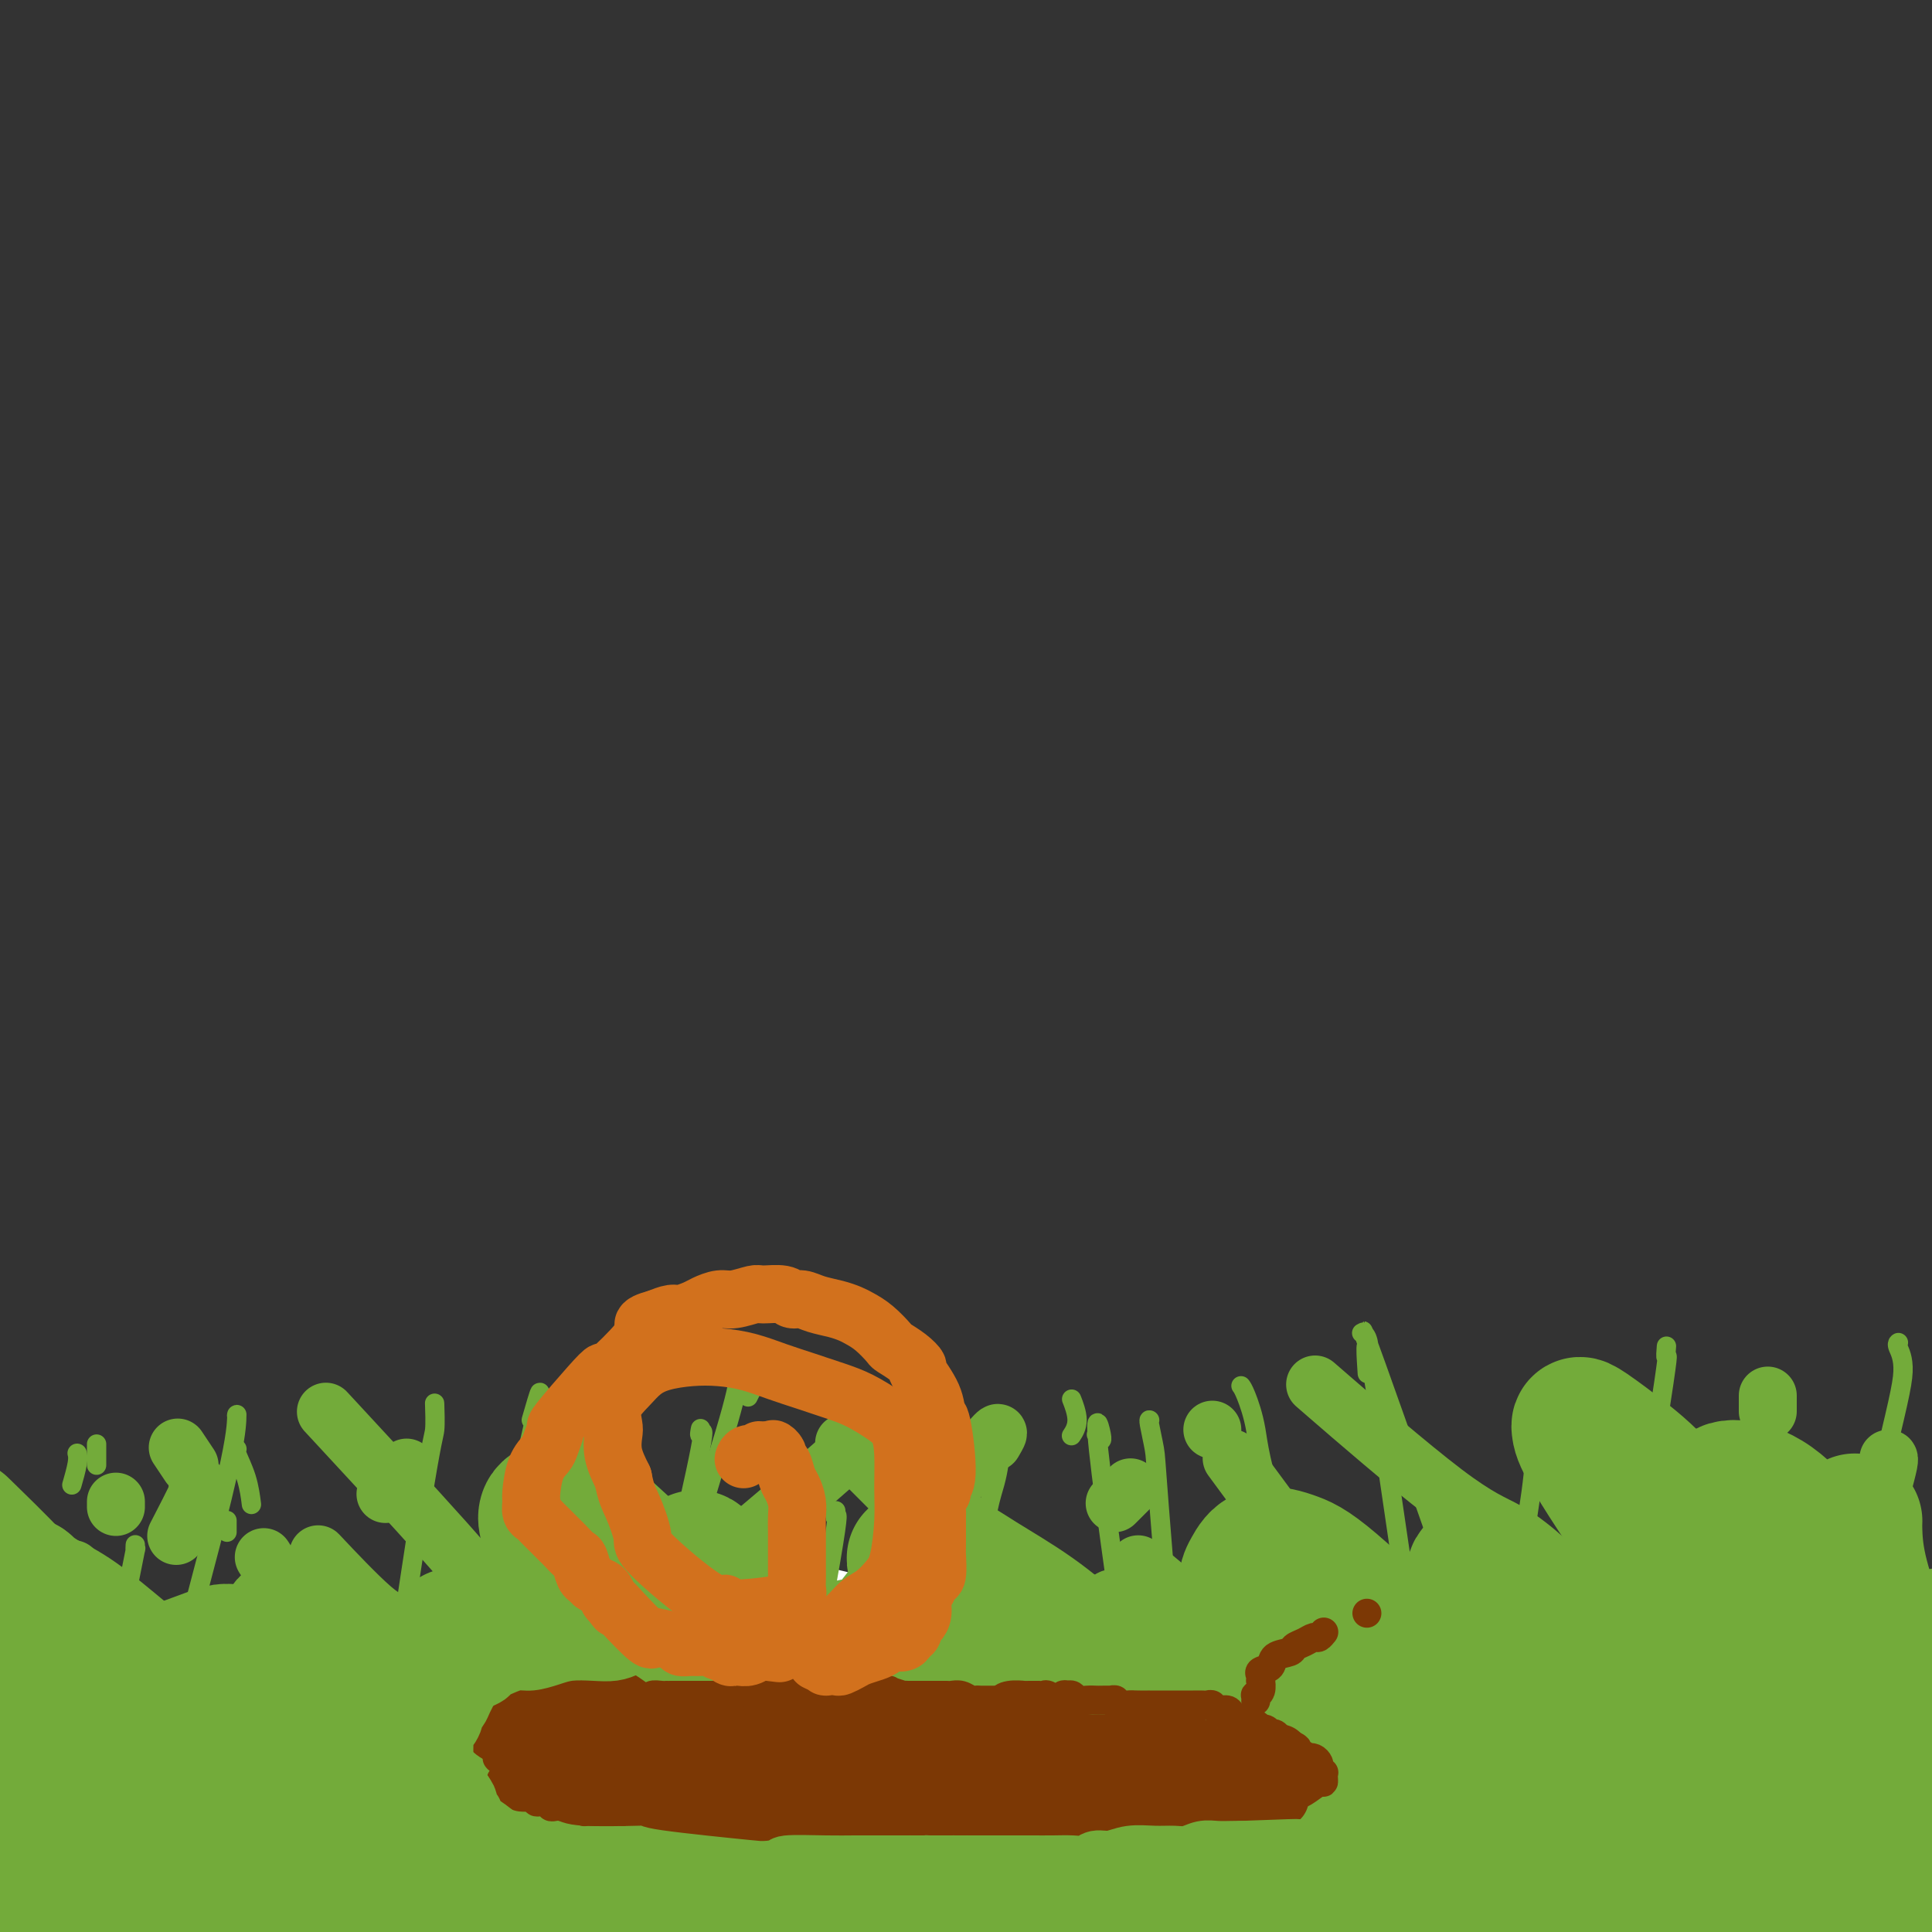 <svg viewBox='0 0 400 400' version='1.1' xmlns='http://www.w3.org/2000/svg' xmlns:xlink='http://www.w3.org/1999/xlink'><rect x="0" y="0" width="400" height="400" fill="#333333" stroke="none"/><g fill='none' stroke='#7C3805' stroke-width='6' stroke-linecap='round' stroke-linejoin='round'><path d='M268,350c0.015,0.009 0.029,0.017 0,0c-0.029,-0.017 -0.102,-0.061 0,0c0.102,0.061 0.378,0.227 0,0c-0.378,-0.227 -1.410,-0.846 -2,-1c-0.590,-0.154 -0.736,0.156 -1,0c-0.264,-0.156 -0.644,-0.778 -1,-1c-0.356,-0.222 -0.688,-0.046 -1,0c-0.312,0.046 -0.606,-0.040 -1,0c-0.394,0.040 -0.889,0.207 -1,0c-0.111,-0.207 0.164,-0.788 0,-1c-0.164,-0.212 -0.765,-0.057 -1,0c-0.235,0.057 -0.104,0.015 0,0c0.104,-0.015 0.183,-0.004 0,0c-0.183,0.004 -0.626,0.001 -1,0c-0.374,-0.001 -0.678,-0.000 -1,0c-0.322,0.000 -0.661,0.000 -1,0'/><path d='M257,347c-1.818,-0.464 -0.864,-0.125 -1,0c-0.136,0.125 -1.364,0.034 -2,0c-0.636,-0.034 -0.681,-0.013 -1,0c-0.319,0.013 -0.913,0.018 -1,0c-0.087,-0.018 0.331,-0.057 0,0c-0.331,0.057 -1.411,0.211 -2,0c-0.589,-0.211 -0.686,-0.789 -1,-1c-0.314,-0.211 -0.843,-0.057 -1,0c-0.157,0.057 0.059,0.016 0,0c-0.059,-0.016 -0.394,-0.008 -1,0c-0.606,0.008 -1.482,0.016 -2,0c-0.518,-0.016 -0.678,-0.057 -1,0c-0.322,0.057 -0.804,0.211 -1,0c-0.196,-0.211 -0.104,-0.789 0,-1c0.104,-0.211 0.221,-0.057 0,0c-0.221,0.057 -0.780,0.016 -1,0c-0.220,-0.016 -0.100,-0.008 0,0c0.100,0.008 0.181,0.016 0,0c-0.181,-0.016 -0.622,-0.057 -1,0c-0.378,0.057 -0.692,0.211 -1,0c-0.308,-0.211 -0.610,-0.789 -1,-1c-0.390,-0.211 -0.867,-0.057 -1,0c-0.133,0.057 0.080,0.015 0,0c-0.080,-0.015 -0.451,-0.004 -1,0c-0.549,0.004 -1.274,0.002 -2,0'/><path d='M235,344c-3.630,-0.525 -1.707,-0.337 -1,0c0.707,0.337 0.196,0.823 -1,1c-1.196,0.177 -3.079,0.044 -4,0c-0.921,-0.044 -0.880,0.002 -1,0c-0.120,-0.002 -0.401,-0.053 -1,0c-0.599,0.053 -1.518,0.210 -2,0c-0.482,-0.210 -0.528,-0.788 -1,-1c-0.472,-0.212 -1.368,-0.057 -2,0c-0.632,0.057 -0.998,0.015 -1,0c-0.002,-0.015 0.359,-0.004 0,0c-0.359,0.004 -1.440,0.001 -2,0c-0.560,-0.001 -0.599,-0.000 -1,0c-0.401,0.000 -1.164,0.000 -2,0c-0.836,-0.000 -1.745,-0.000 -2,0c-0.255,0.000 0.143,0.000 0,0c-0.143,-0.000 -0.826,-0.000 -1,0c-0.174,0.000 0.161,0.000 0,0c-0.161,-0.000 -0.817,-0.000 -1,0c-0.183,0.000 0.109,0.000 0,0c-0.109,-0.000 -0.617,-0.000 -1,0c-0.383,0.000 -0.642,0.000 -1,0c-0.358,-0.000 -0.817,-0.000 -1,0c-0.183,0.000 -0.092,0.000 0,0'/><path d='M209,344c-4.267,-0.001 -1.933,-0.004 -1,0c0.933,0.004 0.465,0.015 0,0c-0.465,-0.015 -0.926,-0.056 -1,0c-0.074,0.056 0.240,0.207 0,0c-0.240,-0.207 -1.034,-0.774 -2,-1c-0.966,-0.226 -2.105,-0.113 -3,0c-0.895,0.113 -1.545,0.226 -2,0c-0.455,-0.226 -0.714,-0.793 -1,-1c-0.286,-0.207 -0.598,-0.056 -1,0c-0.402,0.056 -0.895,0.015 -1,0c-0.105,-0.015 0.178,-0.004 0,0c-0.178,0.004 -0.816,0.001 -1,0c-0.184,-0.001 0.088,-0.000 0,0c-0.088,0.000 -0.535,0.000 -1,0c-0.465,-0.000 -0.947,-0.000 -1,0c-0.053,0.000 0.323,0.000 0,0c-0.323,-0.000 -1.344,-0.000 -2,0c-0.656,0.000 -0.946,0.000 -1,0c-0.054,-0.000 0.127,-0.000 0,0c-0.127,0.000 -0.564,0.000 -1,0'/><path d='M190,342c-2.896,-0.249 -0.636,0.130 0,0c0.636,-0.130 -0.351,-0.767 -1,-1c-0.649,-0.233 -0.961,-0.062 -1,0c-0.039,0.062 0.196,0.017 0,0c-0.196,-0.017 -0.822,-0.004 -1,0c-0.178,0.004 0.092,0.001 0,0c-0.092,-0.001 -0.546,-0.000 -1,0c-0.454,0.000 -0.909,0.000 -1,0c-0.091,-0.000 0.182,-0.000 0,0c-0.182,0.000 -0.818,0.000 -1,0c-0.182,-0.000 0.092,-0.000 0,0c-0.092,0.000 -0.550,0.000 -1,0c-0.450,-0.000 -0.894,-0.000 -1,0c-0.106,0.000 0.125,0.000 0,0c-0.125,-0.000 -0.607,-0.000 -1,0c-0.393,0.000 -0.696,0.000 -1,0'/><path d='M180,341c-1.791,-0.077 -1.268,0.229 -1,0c0.268,-0.229 0.282,-0.993 0,-1c-0.282,-0.007 -0.860,0.744 -1,1c-0.140,0.256 0.158,0.017 0,0c-0.158,-0.017 -0.773,0.188 -1,0c-0.227,-0.188 -0.065,-0.768 0,-1c0.065,-0.232 0.032,-0.116 0,0'/></g>
<g fill='none' stroke='#FFFFFF' stroke-width='6' stroke-linecap='round' stroke-linejoin='round'><path d='M162,347c-0.006,-0.000 -0.012,-0.000 0,0c0.012,0.000 0.041,0.000 0,0c-0.041,-0.000 -0.152,-0.000 0,0c0.152,0.000 0.566,0.001 1,0c0.434,-0.001 0.889,-0.004 2,0c1.111,0.004 2.880,0.015 4,0c1.120,-0.015 1.591,-0.056 3,0c1.409,0.056 3.755,0.207 6,0c2.245,-0.207 4.390,-0.774 7,-1c2.610,-0.226 5.684,-0.113 9,0c3.316,0.113 6.875,0.225 11,0c4.125,-0.225 8.818,-0.786 13,-1c4.182,-0.214 7.853,-0.082 12,0c4.147,0.082 8.769,0.114 13,0c4.231,-0.114 8.069,-0.372 12,-1c3.931,-0.628 7.953,-1.625 12,-2c4.047,-0.375 8.119,-0.129 12,0c3.881,0.129 7.573,0.140 11,0c3.427,-0.140 6.590,-0.431 9,0c2.410,0.431 4.066,1.583 5,2c0.934,0.417 1.145,0.099 1,0c-0.145,-0.099 -0.645,0.021 -1,0c-0.355,-0.021 -0.565,-0.181 -2,0c-1.435,0.181 -4.093,0.704 -10,1c-5.907,0.296 -15.061,0.364 -25,0c-9.939,-0.364 -20.662,-1.159 -31,-2c-10.338,-0.841 -20.292,-1.728 -29,-3c-8.708,-1.272 -16.169,-2.929 -23,-4c-6.831,-1.071 -13.031,-1.558 -19,-2c-5.969,-0.442 -11.705,-0.841 -16,-1c-4.295,-0.159 -7.147,-0.080 -10,0'/><path d='M139,333c-16.833,-1.551 -10.416,-0.428 -8,0c2.416,0.428 0.829,0.162 0,0c-0.829,-0.162 -0.902,-0.222 1,0c1.902,0.222 5.777,0.724 9,1c3.223,0.276 5.793,0.326 13,2c7.207,1.674 19.050,4.971 30,8c10.950,3.029 21.006,5.788 27,7c5.994,1.212 7.926,0.875 14,1c6.074,0.125 16.290,0.712 21,1c4.710,0.288 3.915,0.277 6,0c2.085,-0.277 7.051,-0.820 11,-1c3.949,-0.180 6.881,0.004 9,0c2.119,-0.004 3.426,-0.197 5,0c1.574,0.197 3.416,0.785 4,1c0.584,0.215 -0.089,0.058 0,0c0.089,-0.058 0.940,-0.018 1,0c0.060,0.018 -0.670,0.014 -1,0c-0.330,-0.014 -0.259,-0.038 -2,0c-1.741,0.038 -5.294,0.138 -10,0c-4.706,-0.138 -10.567,-0.513 -17,-1c-6.433,-0.487 -13.439,-1.087 -20,-2c-6.561,-0.913 -12.676,-2.140 -19,-3c-6.324,-0.860 -12.858,-1.355 -19,-2c-6.142,-0.645 -11.893,-1.440 -18,-2c-6.107,-0.560 -12.571,-0.883 -16,-1c-3.429,-0.117 -3.822,-0.027 -4,0c-0.178,0.027 -0.142,-0.009 0,0c0.142,0.009 0.388,0.064 0,0c-0.388,-0.064 -1.412,-0.248 4,0c5.412,0.248 17.261,0.928 27,2c9.739,1.072 17.370,2.536 25,4'/><path d='M212,348c10.482,1.280 8.686,1.480 13,2c4.314,0.520 14.739,1.358 22,2c7.261,0.642 11.357,1.086 21,2c9.643,0.914 24.831,2.298 33,3c8.169,0.702 9.318,0.724 11,1c1.682,0.276 3.897,0.807 5,1c1.103,0.193 1.095,0.049 1,0c-0.095,-0.049 -0.277,-0.004 -2,0c-1.723,0.004 -4.989,-0.032 -7,0c-2.011,0.032 -2.768,0.134 -7,0c-4.232,-0.134 -11.940,-0.502 -19,-1c-7.060,-0.498 -13.473,-1.125 -21,-2c-7.527,-0.875 -16.170,-1.999 -24,-3c-7.830,-1.001 -14.848,-1.879 -22,-3c-7.152,-1.121 -14.437,-2.486 -20,-4c-5.563,-1.514 -9.403,-3.176 -13,-4c-3.597,-0.824 -6.950,-0.809 -9,-1c-2.050,-0.191 -2.798,-0.588 -3,-1c-0.202,-0.412 0.143,-0.840 0,-1c-0.143,-0.160 -0.773,-0.051 0,0c0.773,0.051 2.948,0.045 6,0c3.052,-0.045 6.979,-0.129 12,0c5.021,0.129 11.136,0.472 17,1c5.864,0.528 11.478,1.241 17,2c5.522,0.759 10.951,1.565 17,2c6.049,0.435 12.716,0.498 18,1c5.284,0.502 9.184,1.441 16,2c6.816,0.559 16.549,0.737 21,1c4.451,0.263 3.622,0.609 5,1c1.378,0.391 4.965,0.826 7,1c2.035,0.174 2.517,0.087 3,0'/><path d='M310,350c16.032,1.665 4.112,0.828 0,0c-4.112,-0.828 -0.418,-1.647 -5,-2c-4.582,-0.353 -17.441,-0.241 -25,0c-7.559,0.241 -9.817,0.611 -13,1c-3.183,0.389 -7.289,0.798 -14,1c-6.711,0.202 -16.027,0.198 -27,0c-10.973,-0.198 -23.603,-0.590 -32,-1c-8.397,-0.410 -12.563,-0.836 -17,-1c-4.437,-0.164 -9.147,-0.065 -12,0c-2.853,0.065 -3.848,0.095 -5,0c-1.152,-0.095 -2.461,-0.316 -2,0c0.461,0.316 2.690,1.167 0,0c-2.690,-1.167 -10.301,-4.353 4,0c14.301,4.353 50.515,16.244 65,21c14.485,4.756 7.243,2.378 0,0'/><path d='M280,395c-1.124,-0.086 -2.248,-0.173 0,0c2.248,0.173 7.868,0.604 13,0c5.132,-0.604 9.776,-2.243 13,-4c3.224,-1.757 5.027,-3.633 6,-5c0.973,-1.367 1.115,-2.227 1,-3c-0.115,-0.773 -0.488,-1.461 -2,-3c-1.512,-1.539 -4.162,-3.929 -8,-6c-3.838,-2.071 -8.864,-3.821 -14,-6c-5.136,-2.179 -10.381,-4.785 -21,-9c-10.619,-4.215 -26.611,-10.038 -35,-13c-8.389,-2.962 -9.174,-3.063 -19,-6c-9.826,-2.937 -28.694,-8.710 -37,-11c-8.306,-2.290 -6.050,-1.098 -8,-1c-1.950,0.098 -8.107,-0.899 -12,-1c-3.893,-0.101 -5.522,0.692 -6,1c-0.478,0.308 0.196,0.130 0,0c-0.196,-0.130 -1.263,-0.213 0,0c1.263,0.213 4.857,0.722 6,1c1.143,0.278 -0.164,0.325 6,1c6.164,0.675 19.799,1.977 29,3c9.201,1.023 13.967,1.766 19,3c5.033,1.234 10.334,2.960 15,4c4.666,1.040 8.696,1.393 12,2c3.304,0.607 5.883,1.469 8,2c2.117,0.531 3.774,0.730 5,1c1.226,0.270 2.022,0.611 1,1c-1.022,0.389 -3.864,0.825 -5,1c-1.136,0.175 -0.568,0.087 0,0'/></g>
<g fill='none' stroke='#73AB3A' stroke-width='28' stroke-linecap='round' stroke-linejoin='round'><path d='M403,389c0.003,-0.070 0.005,-0.141 0,0c-0.005,0.141 -0.018,0.492 0,0c0.018,-0.492 0.066,-1.827 0,-3c-0.066,-1.173 -0.246,-2.185 -1,-4c-0.754,-1.815 -2.082,-4.433 -3,-6c-0.918,-1.567 -1.428,-2.083 -5,-7c-3.572,-4.917 -10.207,-14.235 -13,-18c-2.793,-3.765 -1.743,-1.976 -7,-8c-5.257,-6.024 -16.821,-19.862 -24,-28c-7.179,-8.138 -9.975,-10.577 -13,-13c-3.025,-2.423 -6.281,-4.830 -8,-6c-1.719,-1.170 -1.900,-1.103 -2,-1c-0.100,0.103 -0.118,0.244 0,1c0.118,0.756 0.373,2.129 4,8c3.627,5.871 10.628,16.241 19,28c8.372,11.759 18.116,24.906 24,33c5.884,8.094 7.907,11.135 10,14c2.093,2.865 4.256,5.553 6,8c1.744,2.447 3.070,4.653 4,6c0.930,1.347 1.464,1.835 2,2c0.536,0.165 1.075,0.005 1,0c-0.075,-0.005 -0.762,0.143 -1,0c-0.238,-0.143 -0.026,-0.577 -1,-2c-0.974,-1.423 -3.136,-3.835 -7,-8c-3.864,-4.165 -9.432,-10.082 -15,-16'/><path d='M373,369c-6.781,-7.513 -12.233,-13.295 -17,-18c-4.767,-4.705 -8.850,-8.333 -12,-11c-3.150,-2.667 -5.366,-4.374 -7,-5c-1.634,-0.626 -2.686,-0.171 -3,0c-0.314,0.171 0.108,0.057 0,0c-0.108,-0.057 -0.747,-0.057 5,8c5.747,8.057 17.880,24.173 25,34c7.120,9.827 9.226,13.367 11,16c1.774,2.633 3.217,4.359 4,5c0.783,0.641 0.907,0.196 1,0c0.093,-0.196 0.156,-0.145 0,0c-0.156,0.145 -0.529,0.383 -1,0c-0.471,-0.383 -1.039,-1.387 -2,-3c-0.961,-1.613 -2.315,-3.834 -4,-6c-1.685,-2.166 -3.699,-4.277 -6,-7c-2.301,-2.723 -4.887,-6.059 -8,-10c-3.113,-3.941 -6.752,-8.487 -11,-13c-4.248,-4.513 -9.104,-8.992 -14,-13c-4.896,-4.008 -9.831,-7.546 -14,-10c-4.169,-2.454 -7.570,-3.825 -10,-5c-2.430,-1.175 -3.887,-2.153 -5,-2c-1.113,0.153 -1.882,1.436 -2,2c-0.118,0.564 0.414,0.408 1,2c0.586,1.592 1.225,4.933 4,11c2.775,6.067 7.686,14.859 12,23c4.314,8.141 8.032,15.632 11,21c2.968,5.368 5.187,8.614 7,11c1.813,2.386 3.219,3.912 4,5c0.781,1.088 0.937,1.740 1,2c0.063,0.260 0.031,0.130 0,0'/><path d='M343,406c6.263,11.304 1.920,2.063 0,-1c-1.920,-3.063 -1.418,0.051 -6,-5c-4.582,-5.051 -14.247,-18.266 -19,-25c-4.753,-6.734 -4.594,-6.987 -6,-9c-1.406,-2.013 -4.379,-5.785 -6,-8c-1.621,-2.215 -1.891,-2.871 -7,-8c-5.109,-5.129 -15.058,-14.730 -21,-20c-5.942,-5.270 -7.878,-6.209 -10,-7c-2.122,-0.791 -4.429,-1.432 -6,-1c-1.571,0.432 -2.406,1.939 -3,3c-0.594,1.061 -0.949,1.678 -1,3c-0.051,1.322 0.200,3.351 1,7c0.800,3.649 2.147,8.918 4,14c1.853,5.082 4.211,9.978 6,14c1.789,4.022 3.009,7.169 4,10c0.991,2.831 1.755,5.346 2,7c0.245,1.654 -0.028,2.446 0,3c0.028,0.554 0.357,0.869 0,1c-0.357,0.131 -1.400,0.079 -2,0c-0.600,-0.079 -0.755,-0.186 -2,-1c-1.245,-0.814 -3.578,-2.336 -6,-4c-2.422,-1.664 -4.932,-3.472 -8,-6c-3.068,-2.528 -6.692,-5.778 -10,-9c-3.308,-3.222 -6.299,-6.415 -10,-10c-3.701,-3.585 -8.113,-7.560 -12,-11c-3.887,-3.440 -7.248,-6.345 -11,-9c-3.752,-2.655 -7.895,-5.061 -11,-7c-3.105,-1.939 -5.173,-3.411 -7,-4c-1.827,-0.589 -3.414,-0.294 -5,0'/><path d='M191,323c-3.489,-1.363 -0.710,0.729 0,1c0.710,0.271 -0.649,-1.278 0,3c0.649,4.278 3.307,14.383 5,21c1.693,6.617 2.420,9.745 3,13c0.580,3.255 1.013,6.638 1,9c-0.013,2.362 -0.470,3.705 -1,5c-0.530,1.295 -1.132,2.544 -2,3c-0.868,0.456 -2.003,0.120 -3,0c-0.997,-0.120 -1.858,-0.024 -4,-1c-2.142,-0.976 -5.565,-3.023 -9,-5c-3.435,-1.977 -6.882,-3.885 -10,-6c-3.118,-2.115 -5.905,-4.439 -9,-7c-3.095,-2.561 -6.497,-5.359 -10,-8c-3.503,-2.641 -7.108,-5.125 -10,-7c-2.892,-1.875 -5.071,-3.140 -7,-4c-1.929,-0.860 -3.606,-1.316 -5,-2c-1.394,-0.684 -2.504,-1.595 -4,-2c-1.496,-0.405 -3.378,-0.304 -5,0c-1.622,0.304 -2.984,0.811 -4,2c-1.016,1.189 -1.687,3.058 -2,4c-0.313,0.942 -0.268,0.955 0,2c0.268,1.045 0.760,3.120 1,7c0.240,3.880 0.228,9.564 0,13c-0.228,3.436 -0.672,4.624 -1,6c-0.328,1.376 -0.539,2.939 -1,4c-0.461,1.061 -1.173,1.618 -2,2c-0.827,0.382 -1.768,0.587 -3,0c-1.232,-0.587 -2.755,-1.966 -4,-3c-1.245,-1.034 -2.213,-1.724 -4,-3c-1.787,-1.276 -4.394,-3.138 -7,-5'/><path d='M94,365c-4.341,-2.431 -6.193,-3.007 -8,-4c-1.807,-0.993 -3.569,-2.401 -7,-5c-3.431,-2.599 -8.533,-6.389 -11,-8c-2.467,-1.611 -2.300,-1.044 -3,-1c-0.700,0.044 -2.265,-0.437 -4,-1c-1.735,-0.563 -3.638,-1.209 -6,-2c-2.362,-0.791 -5.181,-1.725 -7,-2c-1.819,-0.275 -2.637,0.111 -5,1c-2.363,0.889 -6.269,2.282 -8,3c-1.731,0.718 -1.285,0.761 -2,2c-0.715,1.239 -2.590,3.672 -4,6c-1.410,2.328 -2.353,4.550 -3,7c-0.647,2.450 -0.996,5.128 -1,8c-0.004,2.872 0.336,5.939 0,8c-0.336,2.061 -1.350,3.116 -2,4c-0.650,0.884 -0.936,1.598 -2,2c-1.064,0.402 -2.904,0.494 -5,0c-2.096,-0.494 -4.446,-1.572 -7,-3c-2.554,-1.428 -5.311,-3.206 -8,-5c-2.689,-1.794 -5.309,-3.606 -7,-5c-1.691,-1.394 -2.454,-2.372 -3,-3c-0.546,-0.628 -0.876,-0.906 -1,-1c-0.124,-0.094 -0.043,-0.004 0,0c0.043,0.004 0.049,-0.078 0,0c-0.049,0.078 -0.151,0.317 1,2c1.151,1.683 3.556,4.809 7,9c3.444,4.191 7.925,9.446 12,14c4.075,4.554 7.742,8.406 10,11c2.258,2.594 3.108,3.929 4,5c0.892,1.071 1.826,1.877 2,2c0.174,0.123 -0.413,-0.439 -1,-1'/><path d='M25,408c5.289,6.273 1.511,1.456 0,-1c-1.511,-2.456 -0.757,-2.549 -1,-3c-0.243,-0.451 -1.484,-1.258 -3,-6c-1.516,-4.742 -3.306,-13.419 -4,-17c-0.694,-3.581 -0.293,-2.066 0,-3c0.293,-0.934 0.478,-4.316 1,-6c0.522,-1.684 1.383,-1.669 2,-2c0.617,-0.331 0.992,-1.009 1,-1c0.008,0.009 -0.351,0.706 0,1c0.351,0.294 1.411,0.187 3,1c1.589,0.813 3.707,2.548 6,4c2.293,1.452 4.761,2.621 7,4c2.239,1.379 4.248,2.968 6,4c1.752,1.032 3.246,1.505 4,2c0.754,0.495 0.767,1.010 1,1c0.233,-0.010 0.687,-0.545 -1,-3c-1.687,-2.455 -5.515,-6.831 -7,-9c-1.485,-2.169 -0.627,-2.131 -5,-8c-4.373,-5.869 -13.976,-17.645 -20,-25c-6.024,-7.355 -8.468,-10.288 -12,-14c-3.532,-3.712 -8.152,-8.203 -10,-10c-1.848,-1.797 -0.924,-0.898 0,0'/><path d='M391,396c-0.021,-0.000 -0.042,-0.000 0,0c0.042,0.000 0.148,0.000 0,0c-0.148,-0.000 -0.551,-0.001 -1,0c-0.449,0.001 -0.945,0.002 -4,0c-3.055,-0.002 -8.670,-0.007 -17,0c-8.330,0.007 -19.376,0.028 -31,0c-11.624,-0.028 -23.826,-0.103 -36,0c-12.174,0.103 -24.320,0.383 -37,0c-12.680,-0.383 -25.896,-1.431 -40,-2c-14.104,-0.569 -29.098,-0.661 -43,-1c-13.902,-0.339 -26.713,-0.925 -38,-1c-11.287,-0.075 -21.049,0.360 -31,1c-9.951,0.640 -20.090,1.485 -28,2c-7.910,0.515 -13.592,0.702 -20,1c-6.408,0.298 -13.542,0.709 -19,1c-5.458,0.291 -9.239,0.463 -18,0c-8.761,-0.463 -22.503,-1.561 -28,-2c-5.497,-0.439 -2.748,-0.220 0,0'/><path d='M364,383c0.069,0.093 0.138,0.185 0,0c-0.138,-0.185 -0.483,-0.649 -2,-1c-1.517,-0.351 -4.205,-0.590 -9,-1c-4.795,-0.410 -11.695,-0.992 -20,-1c-8.305,-0.008 -18.014,0.559 -27,1c-8.986,0.441 -17.249,0.756 -27,1c-9.751,0.244 -20.990,0.419 -31,1c-10.010,0.581 -18.792,1.570 -28,3c-9.208,1.430 -18.844,3.300 -28,5c-9.156,1.700 -17.832,3.228 -27,5c-9.168,1.772 -18.827,3.788 -28,5c-9.173,1.212 -17.859,1.619 -27,2c-9.141,0.381 -18.738,0.737 -27,1c-8.262,0.263 -15.188,0.432 -22,0c-6.812,-0.432 -13.509,-1.465 -19,-2c-5.491,-0.535 -9.778,-0.572 -14,-1c-4.222,-0.428 -8.381,-1.246 -11,-2c-2.619,-0.754 -3.697,-1.443 -4,-2c-0.303,-0.557 0.170,-0.982 1,-2c0.830,-1.018 2.017,-2.628 4,-4c1.983,-1.372 4.761,-2.507 11,-4c6.239,-1.493 15.939,-3.346 18,-4c2.061,-0.654 -3.516,-0.109 25,-2c28.516,-1.891 91.124,-6.217 117,-8c25.876,-1.783 15.018,-1.024 14,-1c-1.018,0.024 7.803,-0.686 15,-1c7.197,-0.314 12.771,-0.233 26,0c13.229,0.233 34.115,0.616 55,1'/><path d='M299,372c19.598,0.320 28.095,0.619 32,1c3.905,0.381 3.220,0.845 9,1c5.780,0.155 18.025,0.001 23,0c4.975,-0.001 2.680,0.153 2,0c-0.680,-0.153 0.257,-0.611 -1,-1c-1.257,-0.389 -4.706,-0.707 -11,-2c-6.294,-1.293 -15.433,-3.560 -27,-6c-11.567,-2.440 -25.563,-5.053 -38,-7c-12.437,-1.947 -23.315,-3.228 -36,-4c-12.685,-0.772 -27.179,-1.036 -40,-1c-12.821,0.036 -23.971,0.374 -35,1c-11.029,0.626 -21.938,1.542 -32,3c-10.062,1.458 -19.278,3.458 -27,5c-7.722,1.542 -13.950,2.627 -20,4c-6.050,1.373 -11.921,3.036 -18,4c-6.079,0.964 -12.366,1.229 -18,2c-5.634,0.771 -10.615,2.048 -15,3c-4.385,0.952 -8.172,1.581 -11,2c-2.828,0.419 -4.695,0.629 -6,1c-1.305,0.371 -2.049,0.903 -2,1c0.049,0.097 0.889,-0.239 3,-1c2.111,-0.761 5.492,-1.945 10,-3c4.508,-1.055 10.145,-1.981 16,-3c5.855,-1.019 11.930,-2.130 18,-3c6.070,-0.870 12.135,-1.498 19,-2c6.865,-0.502 14.531,-0.877 22,-1c7.469,-0.123 14.742,0.005 23,0c8.258,-0.005 17.502,-0.144 26,0c8.498,0.144 16.249,0.572 24,1'/><path d='M189,367c20.508,-0.009 24.278,-0.033 28,0c3.722,0.033 7.394,0.121 24,2c16.606,1.879 46.144,5.548 59,7c12.856,1.452 9.028,0.686 11,1c1.972,0.314 9.744,1.707 18,3c8.256,1.293 16.996,2.486 22,3c5.004,0.514 6.273,0.349 7,0c0.727,-0.349 0.914,-0.883 1,-1c0.086,-0.117 0.073,0.182 -1,0c-1.073,-0.182 -3.207,-0.846 -8,-2c-4.793,-1.154 -12.246,-2.796 -20,-4c-7.754,-1.204 -15.808,-1.968 -25,-3c-9.192,-1.032 -19.521,-2.333 -30,-3c-10.479,-0.667 -21.106,-0.700 -31,-1c-9.894,-0.300 -19.054,-0.868 -30,-1c-10.946,-0.132 -23.678,0.172 -34,0c-10.322,-0.172 -18.235,-0.822 -27,-1c-8.765,-0.178 -18.384,0.115 -27,0c-8.616,-0.115 -16.230,-0.636 -25,-1c-8.770,-0.364 -18.696,-0.569 -27,-1c-8.304,-0.431 -14.987,-1.086 -22,-2c-7.013,-0.914 -14.355,-2.086 -21,-3c-6.645,-0.914 -12.593,-1.568 -18,-2c-5.407,-0.432 -10.273,-0.640 -14,-1c-3.727,-0.360 -6.316,-0.873 -8,-1c-1.684,-0.127 -2.462,0.131 -3,0c-0.538,-0.131 -0.837,-0.651 0,-1c0.837,-0.349 2.811,-0.528 6,-1c3.189,-0.472 7.595,-1.236 12,-2'/><path d='M6,352c6.021,-1.062 12.074,-1.716 16,-2c3.926,-0.284 5.725,-0.197 8,-1c2.275,-0.803 5.026,-2.495 16,-2c10.974,0.495 30.169,3.176 38,4c7.831,0.824 4.296,-0.210 11,2c6.704,2.210 23.646,7.665 34,11c10.354,3.335 14.121,4.551 23,9c8.879,4.449 22.869,12.131 31,17c8.131,4.869 10.404,6.923 13,9c2.596,2.077 5.516,4.176 7,6c1.484,1.824 1.534,3.374 1,4c-0.534,0.626 -1.651,0.330 -4,0c-2.349,-0.330 -5.929,-0.692 -12,-2c-6.071,-1.308 -14.634,-3.560 -24,-6c-9.366,-2.440 -19.534,-5.066 -29,-8c-9.466,-2.934 -18.231,-6.176 -27,-9c-8.769,-2.824 -17.544,-5.229 -26,-7c-8.456,-1.771 -16.594,-2.908 -24,-4c-7.406,-1.092 -14.082,-2.139 -20,-3c-5.918,-0.861 -11.080,-1.537 -16,-2c-4.920,-0.463 -9.597,-0.711 -13,-1c-3.403,-0.289 -5.531,-0.617 -7,-1c-1.469,-0.383 -2.279,-0.822 -2,-1c0.279,-0.178 1.648,-0.096 5,0c3.352,0.096 8.688,0.205 15,0c6.312,-0.205 13.599,-0.725 21,-1c7.401,-0.275 14.916,-0.305 22,-1c7.084,-0.695 13.738,-2.056 22,-3c8.262,-0.944 18.131,-1.472 28,-2'/><path d='M113,358c23.038,-1.493 25.134,-1.226 29,-1c3.866,0.226 9.504,0.409 30,0c20.496,-0.409 55.851,-1.411 71,-2c15.149,-0.589 10.092,-0.765 14,-1c3.908,-0.235 16.780,-0.528 27,-1c10.220,-0.472 17.788,-1.124 25,-2c7.212,-0.876 14.069,-1.977 21,-3c6.931,-1.023 13.938,-1.966 21,-3c7.062,-1.034 14.180,-2.157 21,-3c6.820,-0.843 13.344,-1.406 19,-2c5.656,-0.594 10.445,-1.217 15,-2c4.555,-0.783 8.875,-1.724 12,-2c3.125,-0.276 5.055,0.115 6,0c0.945,-0.115 0.905,-0.734 1,-1c0.095,-0.266 0.324,-0.177 0,0c-0.324,0.177 -1.202,0.443 -4,1c-2.798,0.557 -7.516,1.403 -12,2c-4.484,0.597 -8.735,0.943 -16,2c-7.265,1.057 -17.544,2.824 -25,4c-7.456,1.176 -12.090,1.761 -18,3c-5.910,1.239 -13.095,3.130 -21,4c-7.905,0.870 -16.531,0.717 -25,1c-8.469,0.283 -16.781,1.001 -25,1c-8.219,-0.001 -16.344,-0.721 -24,-1c-7.656,-0.279 -14.841,-0.115 -22,0c-7.159,0.115 -14.291,0.183 -21,0c-6.709,-0.183 -12.994,-0.616 -19,-1c-6.006,-0.384 -11.732,-0.719 -15,-1c-3.268,-0.281 -4.076,-0.509 -6,-1c-1.924,-0.491 -4.962,-1.246 -8,-2'/><path d='M164,347c-7.531,-1.033 -2.359,-1.115 -2,-1c0.359,0.115 -4.094,0.426 0,0c4.094,-0.426 16.735,-1.588 22,-2c5.265,-0.412 3.153,-0.072 9,0c5.847,0.072 19.651,-0.123 29,0c9.349,0.123 14.243,0.564 22,1c7.757,0.436 18.377,0.867 28,1c9.623,0.133 18.248,-0.032 27,0c8.752,0.032 17.633,0.261 26,1c8.367,0.739 16.222,1.987 24,3c7.778,1.013 15.479,1.790 23,3c7.521,1.210 14.864,2.853 22,4c7.136,1.147 14.067,1.799 20,3c5.933,1.201 10.868,2.951 15,4c4.132,1.049 7.459,1.398 10,2c2.541,0.602 4.295,1.456 5,2c0.705,0.544 0.360,0.777 0,1c-0.360,0.223 -0.736,0.435 -3,0c-2.264,-0.435 -6.417,-1.518 -12,-2c-5.583,-0.482 -12.596,-0.362 -20,-1c-7.404,-0.638 -15.198,-2.033 -24,-3c-8.802,-0.967 -18.613,-1.507 -28,-2c-9.387,-0.493 -18.350,-0.939 -28,-1c-9.650,-0.061 -19.988,0.263 -30,1c-10.012,0.737 -19.696,1.885 -30,3c-10.304,1.115 -21.226,2.196 -31,3c-9.774,0.804 -18.401,1.332 -28,2c-9.599,0.668 -20.171,1.477 -30,2c-9.829,0.523 -18.914,0.762 -28,1'/><path d='M152,372c-33.593,1.945 -29.076,0.808 -29,1c0.076,0.192 -4.291,1.713 -25,0c-20.709,-1.713 -57.762,-6.660 -74,-9c-16.238,-2.340 -11.660,-2.075 -12,-3c-0.340,-0.925 -5.596,-3.042 -9,-4c-3.404,-0.958 -4.955,-0.758 -20,-7c-15.045,-6.242 -43.584,-18.926 -55,-24c-11.416,-5.074 -5.708,-2.537 0,0'/><path d='M384,315c0.006,-0.065 0.012,-0.131 0,0c-0.012,0.131 -0.044,0.458 0,2c0.044,1.542 0.162,4.298 1,8c0.838,3.702 2.395,8.351 4,13c1.605,4.649 3.257,9.298 5,13c1.743,3.702 3.576,6.455 5,8c1.424,1.545 2.439,1.880 3,2c0.561,0.120 0.667,0.023 0,-1c-0.667,-1.023 -2.107,-2.973 -4,-7c-1.893,-4.027 -4.238,-10.132 -8,-16c-3.762,-5.868 -8.940,-11.499 -13,-16c-4.060,-4.501 -7.001,-7.871 -10,-10c-2.999,-2.129 -6.057,-3.015 -8,-3c-1.943,0.015 -2.770,0.931 -3,2c-0.230,1.069 0.138,2.291 1,6c0.862,3.709 2.217,9.907 4,16c1.783,6.093 3.995,12.082 6,19c2.005,6.918 3.802,14.764 4,19c0.198,4.236 -1.205,4.861 -2,5c-0.795,0.139 -0.983,-0.207 -3,-1c-2.017,-0.793 -5.865,-2.032 -10,-5c-4.135,-2.968 -8.558,-7.666 -13,-12c-4.442,-4.334 -8.903,-8.304 -13,-12c-4.097,-3.696 -7.830,-7.118 -11,-10c-3.170,-2.882 -5.778,-5.222 -8,-7c-2.222,-1.778 -4.060,-2.992 -5,-3c-0.940,-0.008 -0.984,1.190 -1,2c-0.016,0.810 -0.005,1.231 1,4c1.005,2.769 3.002,7.884 5,13'/><path d='M311,344c1.976,5.753 4.416,10.634 7,18c2.584,7.366 5.312,17.216 6,21c0.688,3.784 -0.666,1.501 -2,0c-1.334,-1.501 -2.650,-2.221 -9,-8c-6.350,-5.779 -17.735,-16.617 -25,-23c-7.265,-6.383 -10.411,-8.311 -14,-10c-3.589,-1.689 -7.622,-3.139 -11,-4c-3.378,-0.861 -6.101,-1.133 -8,-1c-1.899,0.133 -2.974,0.672 -4,2c-1.026,1.328 -2.004,3.445 -2,6c0.004,2.555 0.988,5.548 2,9c1.012,3.452 2.051,7.362 3,11c0.949,3.638 1.809,7.004 2,10c0.191,2.996 -0.286,5.621 -1,7c-0.714,1.379 -1.666,1.513 -3,1c-1.334,-0.513 -3.049,-1.673 -6,-4c-2.951,-2.327 -7.137,-5.820 -11,-10c-3.863,-4.180 -7.404,-9.047 -13,-16c-5.596,-6.953 -13.249,-15.994 -17,-20c-3.751,-4.006 -3.601,-2.979 -5,-4c-1.399,-1.021 -4.348,-4.090 -6,-5c-1.652,-0.910 -2.006,0.340 -2,1c0.006,0.660 0.371,0.729 1,2c0.629,1.271 1.520,3.745 3,8c1.480,4.255 3.549,10.292 6,16c2.451,5.708 5.286,11.087 7,15c1.714,3.913 2.308,6.361 3,9c0.692,2.639 1.484,5.468 1,7c-0.484,1.532 -2.242,1.766 -4,2'/><path d='M209,384c-1.203,0.240 -2.211,-0.159 -3,0c-0.789,0.159 -1.360,0.878 -10,-5c-8.640,-5.878 -25.349,-18.353 -33,-24c-7.651,-5.647 -6.244,-4.468 -7,-5c-0.756,-0.532 -3.675,-2.776 -5,-2c-1.325,0.776 -1.058,4.572 0,8c1.058,3.428 2.906,6.488 5,11c2.094,4.512 4.435,10.477 6,15c1.565,4.523 2.355,7.605 3,10c0.645,2.395 1.145,4.102 1,5c-0.145,0.898 -0.934,0.985 -1,1c-0.066,0.015 0.590,-0.044 -1,-2c-1.590,-1.956 -5.427,-5.809 -10,-12c-4.573,-6.191 -9.883,-14.719 -15,-23c-5.117,-8.281 -10.040,-16.313 -14,-23c-3.960,-6.687 -6.956,-12.028 -9,-16c-2.044,-3.972 -3.137,-6.576 -3,-8c0.137,-1.424 1.503,-1.669 2,-2c0.497,-0.331 0.124,-0.749 1,0c0.876,0.749 3.001,2.667 6,6c2.999,3.333 6.871,8.083 10,13c3.129,4.917 5.515,10.001 8,15c2.485,4.999 5.068,9.912 7,14c1.932,4.088 3.214,7.349 4,10c0.786,2.651 1.077,4.690 1,6c-0.077,1.310 -0.521,1.891 -2,2c-1.479,0.109 -3.994,-0.255 -6,-1c-2.006,-0.745 -3.503,-1.873 -5,-3'/><path d='M139,374c-4.230,-1.776 -8.304,-5.214 -12,-8c-3.696,-2.786 -7.013,-4.918 -13,-10c-5.987,-5.082 -14.645,-13.115 -18,-16c-3.355,-2.885 -1.406,-0.623 -1,0c0.406,0.623 -0.731,-0.394 -1,0c-0.269,0.394 0.330,2.200 2,5c1.670,2.800 4.411,6.593 7,11c2.589,4.407 5.025,9.427 7,13c1.975,3.573 3.490,5.698 4,7c0.510,1.302 0.013,1.780 0,2c-0.013,0.220 0.456,0.183 0,0c-0.456,-0.183 -1.836,-0.510 -5,-3c-3.164,-2.490 -8.113,-7.141 -13,-12c-4.887,-4.859 -9.713,-9.926 -14,-14c-4.287,-4.074 -8.036,-7.154 -11,-9c-2.964,-1.846 -5.142,-2.457 -7,-3c-1.858,-0.543 -3.397,-1.017 -4,-1c-0.603,0.017 -0.272,0.524 0,1c0.272,0.476 0.483,0.920 1,2c0.517,1.080 1.340,2.796 3,6c1.660,3.204 4.158,7.896 6,12c1.842,4.104 3.027,7.621 3,10c-0.027,2.379 -1.266,3.620 -2,4c-0.734,0.380 -0.964,-0.099 -3,-1c-2.036,-0.901 -5.880,-2.222 -11,-5c-5.120,-2.778 -11.517,-7.013 -17,-11c-5.483,-3.987 -10.053,-7.727 -14,-11c-3.947,-3.273 -7.271,-6.078 -10,-8c-2.729,-1.922 -4.865,-2.961 -7,-4'/><path d='M9,331c-7.915,-5.523 -3.704,-2.331 -3,-2c0.704,0.331 -2.099,-2.201 0,0c2.099,2.201 9.102,9.134 12,12c2.898,2.866 1.692,1.666 6,7c4.308,5.334 14.130,17.201 18,22c3.870,4.799 1.787,2.529 1,2c-0.787,-0.529 -0.277,0.683 0,1c0.277,0.317 0.321,-0.263 -1,-1c-1.321,-0.737 -4.007,-1.633 -8,-4c-3.993,-2.367 -9.295,-6.205 -14,-10c-4.705,-3.795 -8.815,-7.547 -12,-10c-3.185,-2.453 -5.446,-3.607 -6,-4c-0.554,-0.393 0.598,-0.025 1,0c0.402,0.025 0.054,-0.294 3,1c2.946,1.294 9.185,4.199 17,8c7.815,3.801 17.204,8.497 26,13c8.796,4.503 16.999,8.814 24,12c7.001,3.186 12.801,5.249 18,7c5.199,1.751 9.796,3.192 13,3c3.204,-0.192 5.013,-2.016 6,-4c0.987,-1.984 1.152,-4.126 1,-7c-0.152,-2.874 -0.621,-6.479 -2,-10c-1.379,-3.521 -3.667,-6.958 -5,-10c-1.333,-3.042 -1.711,-5.690 -2,-8c-0.289,-2.310 -0.491,-4.282 0,-5c0.491,-0.718 1.673,-0.181 3,0c1.327,0.181 2.799,0.007 6,1c3.201,0.993 8.131,3.152 13,6c4.869,2.848 9.677,6.385 14,9c4.323,2.615 8.162,4.307 12,6'/><path d='M150,366c7.616,3.764 7.155,2.675 9,4c1.845,1.325 5.994,5.065 5,0c-0.994,-5.065 -7.132,-18.934 -10,-25c-2.868,-6.066 -2.465,-4.329 -4,-7c-1.535,-2.671 -5.007,-9.752 -6,-13c-0.993,-3.248 0.494,-2.664 1,-2c0.506,0.664 0.033,1.407 2,3c1.967,1.593 6.375,4.034 12,9c5.625,4.966 12.466,12.455 16,16c3.534,3.545 3.759,3.147 7,8c3.241,4.853 9.497,14.958 12,19c2.503,4.042 1.251,2.021 0,0'/></g>
<g fill='none' stroke='#73AB3A' stroke-width='12' stroke-linecap='round' stroke-linejoin='round'><path d='M324,327c0.265,0.293 0.529,0.586 0,0c-0.529,-0.586 -1.852,-2.052 -4,-4c-2.148,-1.948 -5.122,-4.378 -8,-6c-2.878,-1.622 -5.659,-2.437 -13,-8c-7.341,-5.563 -19.240,-15.875 -24,-20c-4.760,-4.125 -2.380,-2.062 0,0'/><path d='M303,366c-0.027,0.031 -0.054,0.062 0,0c0.054,-0.062 0.188,-0.215 -1,-2c-1.188,-1.785 -3.700,-5.200 -6,-8c-2.300,-2.800 -4.388,-4.985 -12,-15c-7.612,-10.015 -20.746,-27.862 -26,-35c-5.254,-7.138 -2.627,-3.569 0,0'/><path d='M256,341c0.027,0.041 0.054,0.083 0,0c-0.054,-0.083 -0.190,-0.290 -1,-1c-0.810,-0.710 -2.295,-1.922 -6,-5c-3.705,-3.078 -9.630,-8.022 -12,-10c-2.370,-1.978 -1.185,-0.989 0,0'/><path d='M218,345c-0.018,0.073 -0.037,0.145 0,0c0.037,-0.145 0.129,-0.508 0,-1c-0.129,-0.492 -0.479,-1.112 -2,-3c-1.521,-1.888 -4.212,-5.042 -7,-8c-2.788,-2.958 -5.674,-5.719 -12,-12c-6.326,-6.281 -16.093,-16.080 -20,-20c-3.907,-3.920 -1.953,-1.960 0,0'/><path d='M165,342c-0.006,-0.014 -0.013,-0.027 0,0c0.013,0.027 0.045,0.095 0,0c-0.045,-0.095 -0.167,-0.351 -1,-1c-0.833,-0.649 -2.378,-1.689 -5,-4c-2.622,-2.311 -6.321,-5.891 -14,-13c-7.679,-7.109 -19.337,-17.745 -24,-22c-4.663,-4.255 -2.332,-2.127 0,0'/><path d='M83,337c0.003,0.007 0.006,0.015 0,0c-0.006,-0.015 -0.021,-0.051 0,0c0.021,0.051 0.077,0.191 0,0c-0.077,-0.191 -0.289,-0.711 -1,-1c-0.711,-0.289 -1.922,-0.347 -5,-3c-3.078,-2.653 -8.022,-7.901 -10,-10c-1.978,-2.099 -0.989,-1.050 0,0'/><path d='M22,337c-0.031,0.078 -0.062,0.156 0,0c0.062,-0.156 0.218,-0.544 0,-1c-0.218,-0.456 -0.811,-0.978 -1,-1c-0.189,-0.022 0.026,0.456 -2,-2c-2.026,-2.456 -6.293,-7.844 -8,-10c-1.707,-2.156 -0.853,-1.078 0,0'/><path d='M58,329c0.024,0.010 0.048,0.019 0,0c-0.048,-0.019 -0.167,-0.067 0,0c0.167,0.067 0.622,0.249 0,-1c-0.622,-1.249 -2.321,-3.928 -3,-5c-0.679,-1.072 -0.340,-0.536 0,0'/><path d='M106,336c0.056,0.038 0.113,0.076 0,0c-0.113,-0.076 -0.395,-0.266 -1,-1c-0.605,-0.734 -1.533,-2.011 -3,-4c-1.467,-1.989 -3.472,-4.689 -10,-12c-6.528,-7.311 -17.579,-19.232 -22,-24c-4.421,-4.768 -2.210,-2.384 0,0'/><path d='M126,338c0.556,0.133 1.111,0.267 0,-1c-1.111,-1.267 -3.889,-3.933 -5,-5c-1.111,-1.067 -0.556,-0.533 0,0'/><path d='M181,296c0.018,-0.039 0.037,-0.079 0,0c-0.037,0.079 -0.129,0.275 -1,1c-0.871,0.725 -2.522,1.978 -6,5c-3.478,3.022 -8.782,7.814 -21,18c-12.218,10.186 -31.348,25.768 -39,32c-7.652,6.232 -3.826,3.116 0,0'/><path d='M84,304c0.167,-0.137 0.333,-0.274 0,0c-0.333,0.274 -1.167,0.958 -2,2c-0.833,1.042 -1.667,2.440 -2,3c-0.333,0.560 -0.167,0.280 0,0'/><path d='M41,308c0.032,-0.033 0.064,-0.067 0,0c-0.064,0.067 -0.223,0.234 0,0c0.223,-0.234 0.829,-0.871 0,1c-0.829,1.871 -3.094,6.249 -4,8c-0.906,1.751 -0.453,0.876 0,0'/><path d='M24,311c0.000,0.030 0.000,0.060 0,0c0.000,-0.060 0.000,-0.208 0,0c-0.000,0.208 -0.000,0.774 0,1c0.000,0.226 0.000,0.113 0,0'/><path d='M206,298c-0.327,0.565 -0.655,1.131 0,0c0.655,-1.131 2.292,-3.958 -5,5c-7.292,8.958 -23.512,29.702 -30,38c-6.488,8.298 -3.244,4.149 0,0'/><path d='M234,308c0.054,-0.054 0.107,-0.107 0,0c-0.107,0.107 -0.375,0.375 -1,1c-0.625,0.625 -1.607,1.607 -2,2c-0.393,0.393 -0.196,0.196 0,0'/><path d='M251,296c0.000,0.000 0.000,0.000 0,0c0.000,0.000 0.000,0.000 0,0c-0.000,0.000 0.000,0.000 0,0'/><path d='M322,290c0.000,-0.054 0.000,-0.107 0,0c0.000,0.107 0.000,0.375 0,1c0.000,0.625 0.000,1.607 0,2c0.000,0.393 0.000,0.196 0,0'/><path d='M366,289c0.000,-0.054 0.000,-0.107 0,0c0.000,0.107 0.000,0.375 0,1c0.000,0.625 0.000,1.607 0,2c0.000,0.393 0.000,0.196 0,0'/><path d='M391,302c0.008,-0.002 0.016,-0.003 0,0c-0.016,0.003 -0.056,0.011 0,0c0.056,-0.011 0.207,-0.041 0,1c-0.207,1.041 -0.774,3.155 -1,4c-0.226,0.845 -0.113,0.423 0,0'/><path d='M201,316c-0.004,-0.028 -0.009,-0.056 0,0c0.009,0.056 0.030,0.194 0,0c-0.030,-0.194 -0.111,-0.722 0,0c0.111,0.722 0.415,2.694 0,5c-0.415,2.306 -1.547,4.944 -2,6c-0.453,1.056 -0.226,0.528 0,0'/><path d='M125,309c0.016,-0.002 0.032,-0.003 0,0c-0.032,0.003 -0.112,0.011 0,0c0.112,-0.011 0.415,-0.041 0,1c-0.415,1.041 -1.547,3.155 -2,4c-0.453,0.845 -0.226,0.423 0,0'/><path d='M37,300c0.060,0.089 0.119,0.179 0,0c-0.119,-0.179 -0.417,-0.625 0,0c0.417,0.625 1.548,2.321 2,3c0.452,0.679 0.226,0.339 0,0'/><path d='M15,325c0.111,-0.111 0.222,-0.222 0,0c-0.222,0.222 -0.778,0.778 -1,1c-0.222,0.222 -0.111,0.111 0,0'/></g>
<g fill='none' stroke='#73AB3A' stroke-width='4' stroke-linecap='round' stroke-linejoin='round'><path d='M201,334c0.124,0.105 0.249,0.211 0,0c-0.249,-0.211 -0.871,-0.737 -1,-1c-0.129,-0.263 0.234,-0.263 -2,-5c-2.234,-4.737 -7.067,-14.211 -9,-18c-1.933,-3.789 -0.967,-1.895 0,0'/><path d='M136,320c0.132,0.110 0.265,0.220 0,0c-0.265,-0.220 -0.927,-0.770 -1,-1c-0.073,-0.230 0.442,-0.139 -2,-3c-2.442,-2.861 -7.841,-8.675 -10,-11c-2.159,-2.325 -1.080,-1.163 0,0'/><path d='M70,336c-0.089,0.054 -0.179,0.107 0,0c0.179,-0.107 0.625,-0.375 0,-1c-0.625,-0.625 -2.321,-1.607 -3,-2c-0.679,-0.393 -0.339,-0.196 0,0'/><path d='M49,293c0.003,-0.018 0.006,-0.037 0,0c-0.006,0.037 -0.021,0.129 0,0c0.021,-0.129 0.078,-0.478 0,1c-0.078,1.478 -0.290,4.782 -3,16c-2.710,11.218 -7.917,30.348 -10,38c-2.083,7.652 -1.041,3.826 0,0'/><path d='M49,300c0.053,-0.002 0.105,-0.003 0,0c-0.105,0.003 -0.368,0.011 0,1c0.368,0.989 1.368,2.959 2,5c0.632,2.041 0.895,4.155 1,5c0.105,0.845 0.053,0.423 0,0'/><path d='M90,291c0.005,0.142 0.010,0.284 0,0c-0.010,-0.284 -0.036,-0.993 0,0c0.036,0.993 0.133,3.689 0,5c-0.133,1.311 -0.497,1.238 -3,17c-2.503,15.762 -7.144,47.361 -9,60c-1.856,12.639 -0.928,6.320 0,0'/><path d='M122,290c0.027,-0.056 0.054,-0.111 0,0c-0.054,0.111 -0.188,0.390 0,1c0.188,0.610 0.700,1.553 1,3c0.300,1.447 0.390,3.398 0,6c-0.390,2.602 -1.259,5.854 -5,26c-3.741,20.146 -10.355,57.184 -13,72c-2.645,14.816 -1.323,7.408 0,0'/><path d='M173,313c0.033,-0.191 0.067,-0.383 0,0c-0.067,0.383 -0.234,1.340 0,1c0.234,-0.340 0.871,-1.976 -1,9c-1.871,10.976 -6.249,34.565 -8,44c-1.751,9.435 -0.876,4.718 0,0'/><path d='M206,298c0.461,0.265 0.922,0.530 1,2c0.078,1.470 -0.226,4.147 -1,7c-0.774,2.853 -2.016,5.884 -3,17c-0.984,11.116 -1.710,30.319 -2,38c-0.290,7.681 -0.145,3.841 0,0'/><path d='M227,297c0.690,1.000 1.381,2.000 1,0c-0.381,-2.000 -1.833,-7.000 0,8c1.833,15.000 6.952,50.000 9,64c2.048,14.000 1.024,7.000 0,0'/><path d='M238,294c-0.008,-0.005 -0.015,-0.011 0,0c0.015,0.011 0.054,0.038 0,0c-0.054,-0.038 -0.199,-0.140 0,1c0.199,1.140 0.744,3.522 1,5c0.256,1.478 0.223,2.052 1,12c0.777,9.948 2.365,29.271 3,37c0.635,7.729 0.318,3.865 0,0'/><path d='M257,287c-0.059,-0.078 -0.118,-0.156 0,0c0.118,0.156 0.413,0.547 1,2c0.587,1.453 1.467,3.967 2,7c0.533,3.033 0.721,6.586 5,20c4.279,13.414 12.651,36.690 16,46c3.349,9.310 1.674,4.655 0,0'/><path d='M282,276c0.024,0.004 0.049,0.008 0,0c-0.049,-0.008 -0.171,-0.027 0,0c0.171,0.027 0.634,0.101 1,1c0.366,0.899 0.634,2.622 0,1c-0.634,-1.622 -2.171,-6.591 2,5c4.171,11.591 14.049,39.740 18,51c3.951,11.260 1.976,5.630 0,0'/><path d='M283,283c0.007,0.112 0.015,0.223 0,0c-0.015,-0.223 -0.051,-0.781 0,0c0.051,0.781 0.189,2.900 0,0c-0.189,-2.900 -0.705,-10.819 2,6c2.705,16.819 8.630,58.377 11,75c2.370,16.623 1.185,8.312 0,0'/><path d='M318,295c0.046,0.424 0.093,0.848 0,3c-0.093,2.152 -0.324,6.030 -1,11c-0.676,4.970 -1.797,11.030 -3,23c-1.203,11.970 -2.486,29.848 -3,37c-0.514,7.152 -0.257,3.576 0,0'/><path d='M345,279c-0.007,0.086 -0.015,0.173 0,0c0.015,-0.173 0.051,-0.604 0,0c-0.051,0.604 -0.189,2.244 0,2c0.189,-0.244 0.705,-2.374 -2,15c-2.705,17.374 -8.630,54.250 -11,69c-2.370,14.750 -1.185,7.375 0,0'/><path d='M393,278c0.043,-0.033 0.086,-0.066 0,0c-0.086,0.066 -0.302,0.230 0,1c0.302,0.770 1.122,2.144 1,5c-0.122,2.856 -1.187,7.192 -5,23c-3.813,15.808 -10.375,43.088 -13,54c-2.625,10.912 -1.312,5.456 0,0'/><path d='M156,287c0.008,-0.016 0.016,-0.032 0,0c-0.016,0.032 -0.056,0.112 0,0c0.056,-0.112 0.207,-0.415 0,0c-0.207,0.415 -0.774,1.547 -1,2c-0.226,0.453 -0.113,0.226 0,0'/><path d='M110,294c1.556,-5.400 3.111,-10.800 0,3c-3.111,13.800 -10.889,46.800 -14,60c-3.111,13.200 -1.556,6.600 0,0'/><path d='M153,284c0.085,-0.142 0.169,-0.284 0,1c-0.169,1.284 -0.592,3.994 -3,12c-2.408,8.006 -6.802,21.309 -10,37c-3.198,15.691 -5.199,33.769 -6,41c-0.801,7.231 -0.400,3.616 0,0'/><path d='M145,296c0.038,-0.198 0.076,-0.396 0,0c-0.076,0.396 -0.265,1.385 0,1c0.265,-0.385 0.985,-2.145 0,3c-0.985,5.145 -3.677,17.193 -5,22c-1.323,4.807 -1.279,2.371 -1,12c0.279,9.629 0.794,31.323 1,40c0.206,8.677 0.103,4.339 0,0'/><path d='M196,295c-0.340,-0.493 -0.679,-0.986 -2,2c-1.321,2.986 -3.622,9.450 -7,18c-3.378,8.550 -7.833,19.187 -10,31c-2.167,11.813 -2.048,24.804 -2,30c0.048,5.196 0.024,2.598 0,0'/><path d='M191,295c0.008,-0.008 0.016,-0.017 0,0c-0.016,0.017 -0.058,0.059 0,1c0.058,0.941 0.214,2.780 0,5c-0.214,2.220 -0.800,4.822 -1,9c-0.200,4.178 -0.015,9.933 -1,21c-0.985,11.067 -3.138,27.448 -4,34c-0.862,6.552 -0.431,3.276 0,0'/><path d='M222,290c0.038,0.097 0.077,0.195 0,0c-0.077,-0.195 -0.268,-0.681 0,0c0.268,0.681 0.995,2.530 1,4c0.005,1.470 -0.713,2.563 -1,3c-0.287,0.437 -0.144,0.219 0,0'/><path d='M77,300c0.008,0.014 0.016,0.029 0,0c-0.016,-0.029 -0.056,-0.100 0,0c0.056,0.100 0.207,0.373 0,1c-0.207,0.627 -0.774,1.608 -1,2c-0.226,0.392 -0.113,0.196 0,0'/><path d='M47,315c0.000,0.060 0.000,0.119 0,0c0.000,-0.119 0.000,-0.417 0,0c0.000,0.417 0.000,1.548 0,2c0.000,0.452 0.000,0.226 0,0'/><path d='M28,320c0.008,-0.153 0.016,-0.306 0,0c-0.016,0.306 -0.056,1.072 0,1c0.056,-0.072 0.207,-0.981 0,0c-0.207,0.981 -0.774,3.852 -1,5c-0.226,1.148 -0.113,0.574 0,0'/><path d='M16,301c-0.030,-0.107 -0.060,-0.214 0,0c0.060,0.214 0.208,0.750 0,2c-0.208,1.250 -0.774,3.214 -1,4c-0.226,0.786 -0.113,0.393 0,0'/><path d='M20,299c0.000,0.006 0.000,0.013 0,0c0.000,-0.013 0.000,-0.045 0,0c0.000,0.045 0.000,0.166 0,1c0.000,0.834 0.000,2.381 0,3c0.000,0.619 0.000,0.309 0,0'/></g>
<g fill='none' stroke='#7C3805' stroke-width='6' stroke-linecap='round' stroke-linejoin='round'><path d='M264,380c0.111,-0.030 0.222,-0.061 0,0c-0.222,0.061 -0.777,0.212 -1,0c-0.223,-0.212 -0.115,-0.789 0,-1c0.115,-0.211 0.237,-0.055 0,0c-0.237,0.055 -0.832,0.011 -1,0c-0.168,-0.011 0.092,0.011 0,0c-0.092,-0.011 -0.536,-0.056 -1,0c-0.464,0.056 -0.946,0.211 -1,0c-0.054,-0.211 0.322,-0.789 0,-1c-0.322,-0.211 -1.341,-0.056 -2,0c-0.659,0.056 -0.958,0.011 -1,0c-0.042,-0.011 0.172,0.011 0,0c-0.172,-0.011 -0.730,-0.056 -1,0c-0.270,0.056 -0.252,0.211 -1,0c-0.748,-0.211 -2.263,-0.789 -3,-1c-0.737,-0.211 -0.695,-0.057 -1,0c-0.305,0.057 -0.958,0.015 -1,0c-0.042,-0.015 0.527,-0.004 0,0c-0.527,0.004 -2.151,0.001 -3,0c-0.849,-0.001 -0.925,-0.001 -1,0'/><path d='M246,377c-2.621,-0.525 -0.174,-0.338 0,0c0.174,0.338 -1.924,0.826 -3,1c-1.076,0.174 -1.128,0.032 -1,0c0.128,-0.032 0.438,0.044 0,0c-0.438,-0.044 -1.623,-0.208 -2,0c-0.377,0.208 0.055,0.788 0,1c-0.055,0.212 -0.596,0.057 -1,0c-0.404,-0.057 -0.672,-0.015 -1,0c-0.328,0.015 -0.718,0.004 -1,0c-0.282,-0.004 -0.457,-0.001 -1,0c-0.543,0.001 -1.454,0.000 -2,0c-0.546,-0.000 -0.726,-0.000 -1,0c-0.274,0.000 -0.640,-0.000 -1,0c-0.360,0.000 -0.712,0.000 -1,0c-0.288,-0.000 -0.512,-0.000 -1,0c-0.488,0.000 -1.240,0.001 -2,0c-0.760,-0.001 -1.527,-0.004 -2,0c-0.473,0.004 -0.651,0.015 -1,0c-0.349,-0.015 -0.868,-0.058 -1,0c-0.132,0.058 0.123,0.215 0,0c-0.123,-0.215 -0.624,-0.803 -1,-1c-0.376,-0.197 -0.625,-0.004 -1,0c-0.375,0.004 -0.874,-0.181 -1,0c-0.126,0.181 0.121,0.729 0,1c-0.121,0.271 -0.609,0.265 -1,0c-0.391,-0.265 -0.683,-0.790 -1,-1c-0.317,-0.210 -0.658,-0.105 -1,0'/><path d='M218,378c-4.167,0.155 -0.584,0.041 0,0c0.584,-0.041 -1.833,-0.011 -3,0c-1.167,0.011 -1.086,0.003 -1,0c0.086,-0.003 0.177,-0.001 0,0c-0.177,0.001 -0.621,0.000 -1,0c-0.379,-0.000 -0.694,-0.000 -1,0c-0.306,0.000 -0.603,0.000 -1,0c-0.397,-0.000 -0.894,0.000 -1,0c-0.106,-0.000 0.179,-0.000 0,0c-0.179,0.000 -0.822,0.000 -1,0c-0.178,-0.000 0.108,-0.000 0,0c-0.108,0.000 -0.609,0.001 -1,0c-0.391,-0.001 -0.672,-0.004 -1,0c-0.328,0.004 -0.703,0.015 -1,0c-0.297,-0.015 -0.517,-0.057 -1,0c-0.483,0.057 -1.230,0.211 -2,0c-0.770,-0.211 -1.564,-0.789 -2,-1c-0.436,-0.211 -0.513,-0.057 -1,0c-0.487,0.057 -1.384,0.015 -2,0c-0.616,-0.015 -0.953,-0.004 -1,0c-0.047,0.004 0.195,0.001 0,0c-0.195,-0.001 -0.826,-0.000 -1,0c-0.174,0.000 0.108,0.000 0,0c-0.108,-0.000 -0.606,-0.000 -1,0c-0.394,0.000 -0.684,0.000 -1,0c-0.316,-0.000 -0.658,-0.000 -1,0'/><path d='M193,377c-4.255,-0.155 -2.393,-0.041 -2,0c0.393,0.041 -0.683,0.011 -1,0c-0.317,-0.011 0.126,-0.003 0,0c-0.126,0.003 -0.821,-0.000 -1,0c-0.179,0.000 0.156,0.004 0,0c-0.156,-0.004 -0.805,-0.015 -1,0c-0.195,0.015 0.064,0.057 0,0c-0.064,-0.057 -0.452,-0.211 -1,0c-0.548,0.211 -1.258,0.788 -2,1c-0.742,0.212 -1.518,0.058 -2,0c-0.482,-0.058 -0.670,-0.019 -1,0c-0.330,0.019 -0.802,0.019 -1,0c-0.198,-0.019 -0.121,-0.058 0,0c0.121,0.058 0.285,0.212 -1,0c-1.285,-0.212 -4.018,-0.789 -5,-1c-0.982,-0.211 -0.214,-0.057 0,0c0.214,0.057 -0.128,0.015 -1,0c-0.872,-0.015 -2.275,-0.004 -3,0c-0.725,0.004 -0.773,0.001 -1,0c-0.227,-0.001 -0.634,-0.000 -1,0c-0.366,0.000 -0.690,0.000 -1,0c-0.310,-0.000 -0.607,-0.000 -1,0c-0.393,0.000 -0.883,0.000 -1,0c-0.117,-0.000 0.137,-0.000 0,0c-0.137,0.000 -0.666,0.000 -1,0c-0.334,-0.000 -0.475,-0.000 -1,0c-0.525,0.000 -1.436,0.000 -2,0c-0.564,-0.000 -0.782,-0.000 -1,0'/><path d='M161,377c-5.206,0.000 -2.220,0.001 -1,0c1.220,-0.001 0.674,-0.004 0,0c-0.674,0.004 -1.476,0.015 -2,0c-0.524,-0.015 -0.770,-0.057 -1,0c-0.230,0.057 -0.443,0.211 -1,0c-0.557,-0.211 -1.458,-0.789 -2,-1c-0.542,-0.211 -0.724,-0.057 -1,0c-0.276,0.057 -0.644,0.016 -1,0c-0.356,-0.016 -0.700,-0.008 -1,0c-0.300,0.008 -0.556,0.016 -1,0c-0.444,-0.016 -1.074,-0.057 -2,0c-0.926,0.057 -2.146,0.211 -3,0c-0.854,-0.211 -1.341,-0.788 -2,-1c-0.659,-0.212 -1.490,-0.060 -2,0c-0.510,0.060 -0.700,0.026 -1,0c-0.300,-0.026 -0.711,-0.046 -1,0c-0.289,0.046 -0.454,0.156 -1,0c-0.546,-0.156 -1.471,-0.578 -2,-1c-0.529,-0.422 -0.663,-0.845 -1,-1c-0.337,-0.155 -0.879,-0.041 -1,0c-0.121,0.041 0.179,0.010 0,0c-0.179,-0.010 -0.836,0.001 -1,0c-0.164,-0.001 0.163,-0.014 0,0c-0.163,0.014 -0.818,0.056 -1,0c-0.182,-0.056 0.109,-0.208 0,0c-0.109,0.208 -0.617,0.777 -1,1c-0.383,0.223 -0.642,0.098 -1,0c-0.358,-0.098 -0.817,-0.171 -1,0c-0.183,0.171 -0.092,0.585 0,1'/><path d='M129,375c-5.095,-0.309 -1.833,-0.082 -2,0c-0.167,0.082 -3.763,0.018 -5,0c-1.237,-0.018 -0.114,0.009 0,0c0.114,-0.009 -0.782,-0.055 -1,0c-0.218,0.055 0.240,0.211 0,0c-0.240,-0.211 -1.179,-0.787 -2,-1c-0.821,-0.213 -1.525,-0.061 -2,0c-0.475,0.061 -0.720,0.030 -1,0c-0.280,-0.030 -0.596,-0.061 -1,0c-0.404,0.061 -0.895,0.212 -1,0c-0.105,-0.212 0.178,-0.788 0,-1c-0.178,-0.212 -0.817,-0.061 -1,0c-0.183,0.061 0.091,0.030 0,0c-0.091,-0.030 -0.545,-0.060 -1,0c-0.455,0.060 -0.911,0.208 -1,0c-0.089,-0.208 0.187,-0.774 0,-1c-0.187,-0.226 -0.839,-0.113 -1,0c-0.161,0.113 0.168,0.228 0,0c-0.168,-0.228 -0.834,-0.797 -1,-1c-0.166,-0.203 0.166,-0.040 0,0c-0.166,0.040 -0.832,-0.045 -1,0c-0.168,0.045 0.161,0.218 0,0c-0.161,-0.218 -0.813,-0.828 -1,-1c-0.187,-0.172 0.089,0.094 0,0c-0.089,-0.094 -0.545,-0.547 -1,-1'/><path d='M106,369c-3.797,-0.989 -1.788,-0.461 -1,0c0.788,0.461 0.355,0.857 0,0c-0.355,-0.857 -0.631,-2.966 -1,-4c-0.369,-1.034 -0.831,-0.994 -1,-1c-0.169,-0.006 -0.045,-0.057 0,0c0.045,0.057 0.012,0.222 0,0c-0.012,-0.222 -0.003,-0.833 0,-1c0.003,-0.167 0.001,0.109 0,0c-0.001,-0.109 0.000,-0.602 0,-1c-0.000,-0.398 -0.001,-0.699 0,-1c0.001,-0.301 0.004,-0.601 0,-1c-0.004,-0.399 -0.015,-0.895 0,-1c0.015,-0.105 0.057,0.183 0,0c-0.057,-0.183 -0.211,-0.838 0,-1c0.211,-0.162 0.789,0.167 1,0c0.211,-0.167 0.057,-0.832 0,-1c-0.057,-0.168 -0.016,0.162 0,0c0.016,-0.162 0.008,-0.814 0,-1c-0.008,-0.186 -0.017,0.095 0,0c0.017,-0.095 0.060,-0.564 0,-1c-0.060,-0.436 -0.222,-0.839 0,-1c0.222,-0.161 0.829,-0.082 1,0c0.171,0.082 -0.094,0.166 0,0c0.094,-0.166 0.547,-0.583 1,-1'/><path d='M106,353c0.421,-1.635 -0.027,-1.223 0,-1c0.027,0.223 0.529,0.257 1,0c0.471,-0.257 0.910,-0.805 1,-1c0.090,-0.195 -0.168,-0.038 0,0c0.168,0.038 0.762,-0.042 1,0c0.238,0.042 0.118,0.206 0,0c-0.118,-0.206 -0.235,-0.783 0,-1c0.235,-0.217 0.822,-0.073 1,0c0.178,0.073 -0.054,0.076 0,0c0.054,-0.076 0.396,-0.231 1,0c0.604,0.231 1.472,0.846 2,1c0.528,0.154 0.715,-0.155 1,0c0.285,0.155 0.666,0.774 1,1c0.334,0.226 0.619,0.061 1,0c0.381,-0.061 0.859,-0.017 1,0c0.141,0.017 -0.053,0.005 0,0c0.053,-0.005 0.354,-0.005 1,0c0.646,0.005 1.637,0.015 2,0c0.363,-0.015 0.097,-0.056 0,0c-0.097,0.056 -0.026,0.207 1,0c1.026,-0.207 3.007,-0.774 4,-1c0.993,-0.226 0.996,-0.113 1,0'/><path d='M126,351c3.256,-0.309 1.397,-0.083 1,0c-0.397,0.083 0.667,0.022 1,0c0.333,-0.022 -0.065,-0.006 0,0c0.065,0.006 0.592,0.002 1,0c0.408,-0.002 0.697,-0.002 1,0c0.303,0.002 0.620,0.004 1,0c0.380,-0.004 0.822,-0.015 1,0c0.178,0.015 0.090,0.058 0,0c-0.090,-0.058 -0.184,-0.215 0,0c0.184,0.215 0.644,0.804 1,1c0.356,0.196 0.607,-0.000 1,0c0.393,0.000 0.928,0.196 1,0c0.072,-0.196 -0.319,-0.785 0,-1c0.319,-0.215 1.349,-0.058 2,0c0.651,0.058 0.924,0.015 1,0c0.076,-0.015 -0.045,-0.004 0,0c0.045,0.004 0.254,0.001 1,0c0.746,-0.001 2.027,-0.000 3,0c0.973,0.000 1.637,0.000 2,0c0.363,-0.000 0.426,-0.000 1,0c0.574,0.000 1.659,0.000 2,0c0.341,-0.000 -0.063,-0.000 0,0c0.063,0.000 0.594,0.000 1,0c0.406,-0.000 0.687,-0.000 1,0c0.313,0.000 0.656,0.000 1,0'/><path d='M150,351c3.952,-0.000 1.831,-0.000 1,0c-0.831,0.000 -0.373,0.000 0,0c0.373,-0.000 0.659,-0.000 1,0c0.341,0.000 0.736,0.000 1,0c0.264,-0.000 0.395,-0.000 1,0c0.605,0.000 1.683,0.000 2,0c0.317,-0.000 -0.126,-0.000 0,0c0.126,0.000 0.822,0.000 1,0c0.178,-0.000 -0.163,-0.000 0,0c0.163,0.000 0.831,0.000 1,0c0.169,-0.000 -0.161,-0.000 0,0c0.161,0.000 0.813,0.000 1,0c0.187,-0.000 -0.091,-0.000 0,0c0.091,0.000 0.549,0.001 1,0c0.451,-0.001 0.894,-0.004 1,0c0.106,0.004 -0.124,0.015 0,0c0.124,-0.015 0.601,-0.057 1,0c0.399,0.057 0.720,0.211 1,0c0.280,-0.211 0.520,-0.789 1,-1c0.480,-0.211 1.201,-0.057 2,0c0.799,0.057 1.677,0.015 2,0c0.323,-0.015 0.089,-0.004 0,0c-0.089,0.004 -0.035,0.001 1,0c1.035,-0.001 3.051,-0.000 4,0c0.949,0.000 0.832,0.000 1,0c0.168,-0.000 0.622,-0.000 1,0c0.378,0.000 0.679,0.000 1,0c0.321,-0.000 0.660,-0.000 1,0'/><path d='M177,350c4.351,-0.154 1.727,-0.037 1,0c-0.727,0.037 0.441,-0.004 2,0c1.559,0.004 3.508,0.054 4,0c0.492,-0.054 -0.472,-0.211 0,0c0.472,0.211 2.379,0.788 3,1c0.621,0.212 -0.045,0.057 0,0c0.045,-0.057 0.801,-0.015 1,0c0.199,0.015 -0.157,0.004 0,0c0.157,-0.004 0.829,-0.001 1,0c0.171,0.001 -0.158,0.000 0,0c0.158,-0.000 0.801,-0.000 1,0c0.199,0.000 -0.048,0.000 0,0c0.048,-0.000 0.390,0.000 1,0c0.610,-0.000 1.487,-0.000 2,0c0.513,0.000 0.661,0.000 1,0c0.339,-0.000 0.867,-0.001 1,0c0.133,0.001 -0.129,0.004 0,0c0.129,-0.004 0.650,-0.015 1,0c0.350,0.015 0.528,0.057 1,0c0.472,-0.057 1.239,-0.211 2,0c0.761,0.211 1.515,0.789 2,1c0.485,0.211 0.702,0.057 1,0c0.298,-0.057 0.676,-0.015 1,0c0.324,0.015 0.595,0.004 1,0c0.405,-0.004 0.944,-0.001 1,0c0.056,0.001 -0.369,0.000 0,0c0.369,-0.000 1.534,-0.000 2,0c0.466,0.000 0.233,0.000 0,0'/><path d='M207,352c4.857,0.370 1.999,0.295 1,0c-0.999,-0.295 -0.139,-0.811 1,-1c1.139,-0.189 2.558,-0.051 3,0c0.442,0.051 -0.093,0.014 0,0c0.093,-0.014 0.814,-0.004 1,0c0.186,0.004 -0.161,0.001 0,0c0.161,-0.001 0.831,0.000 1,0c0.169,-0.000 -0.163,-0.001 0,0c0.163,0.001 0.821,0.005 1,0c0.179,-0.005 -0.121,-0.019 0,0c0.121,0.019 0.663,0.072 1,0c0.337,-0.072 0.468,-0.268 1,0c0.532,0.268 1.466,0.999 2,1c0.534,0.001 0.667,-0.728 1,-1c0.333,-0.272 0.865,-0.087 1,0c0.135,0.087 -0.129,0.076 0,0c0.129,-0.076 0.649,-0.216 1,0c0.351,0.216 0.533,0.790 1,1c0.467,0.210 1.220,0.057 2,0c0.780,-0.057 1.586,-0.016 2,0c0.414,0.016 0.435,0.008 1,0c0.565,-0.008 1.672,-0.016 2,0c0.328,0.016 -0.124,0.057 0,0c0.124,-0.057 0.825,-0.211 1,0c0.175,0.211 -0.177,0.789 0,1c0.177,0.211 0.882,0.057 1,0c0.118,-0.057 -0.353,-0.015 0,0c0.353,0.015 1.529,0.004 2,0c0.471,-0.004 0.235,-0.002 0,0'/><path d='M234,353c4.380,0.155 1.830,0.041 1,0c-0.830,-0.041 0.060,-0.011 1,0c0.940,0.011 1.929,0.003 2,0c0.071,-0.003 -0.778,-0.001 0,0c0.778,0.001 3.182,0.000 4,0c0.818,-0.000 0.049,-0.000 0,0c-0.049,0.000 0.620,-0.000 1,0c0.380,0.000 0.469,0.000 1,0c0.531,-0.000 1.505,-0.001 2,0c0.495,0.001 0.513,0.004 1,0c0.487,-0.004 1.444,-0.016 2,0c0.556,0.016 0.712,0.060 1,0c0.288,-0.060 0.707,-0.222 1,0c0.293,0.222 0.460,0.829 1,1c0.540,0.171 1.453,-0.094 2,0c0.547,0.094 0.728,0.546 1,1c0.272,0.454 0.636,0.910 1,1c0.364,0.090 0.727,-0.187 1,0c0.273,0.187 0.455,0.838 1,1c0.545,0.162 1.451,-0.167 2,0c0.549,0.167 0.739,0.829 1,1c0.261,0.171 0.594,-0.147 1,0c0.406,0.147 0.887,0.761 1,1c0.113,0.239 -0.141,0.103 0,0c0.141,-0.103 0.677,-0.172 1,0c0.323,0.172 0.433,0.585 1,1c0.567,0.415 1.591,0.833 2,1c0.409,0.167 0.205,0.084 0,0'/><path d='M267,361c2.826,1.344 0.890,0.703 1,1c0.110,0.297 2.264,1.532 3,2c0.736,0.468 0.053,0.168 0,0c-0.053,-0.168 0.526,-0.203 1,0c0.474,0.203 0.845,0.643 1,1c0.155,0.357 0.094,0.631 0,1c-0.094,0.369 -0.221,0.834 0,1c0.221,0.166 0.792,0.035 1,0c0.208,-0.035 0.055,0.027 0,0c-0.055,-0.027 -0.010,-0.144 0,0c0.010,0.144 -0.015,0.549 0,1c0.015,0.451 0.071,0.948 0,1c-0.071,0.052 -0.268,-0.340 -1,0c-0.732,0.340 -1.999,1.411 -3,2c-1.001,0.589 -1.737,0.694 -3,1c-1.263,0.306 -3.053,0.812 -4,1c-0.947,0.188 -1.049,0.057 -2,0c-0.951,-0.057 -2.749,-0.040 -4,0c-1.251,0.040 -1.954,0.104 -3,0c-1.046,-0.104 -2.436,-0.374 -4,-1c-1.564,-0.626 -3.304,-1.607 -4,-2c-0.696,-0.393 -0.348,-0.196 0,0'/><path d='M260,352c-0.008,0.117 -0.016,0.234 0,0c0.016,-0.234 0.057,-0.818 0,-1c-0.057,-0.182 -0.211,0.039 0,0c0.211,-0.039 0.787,-0.339 1,-1c0.213,-0.661 0.064,-1.682 0,-2c-0.064,-0.318 -0.045,0.066 0,0c0.045,-0.066 0.114,-0.581 0,-1c-0.114,-0.419 -0.410,-0.742 0,-1c0.410,-0.258 1.527,-0.450 2,-1c0.473,-0.550 0.301,-1.458 1,-2c0.699,-0.542 2.267,-0.719 3,-1c0.733,-0.281 0.631,-0.668 1,-1c0.369,-0.332 1.209,-0.611 2,-1c0.791,-0.389 1.532,-0.889 2,-1c0.468,-0.111 0.661,0.166 1,0c0.339,-0.166 0.822,-0.775 1,-1c0.178,-0.225 0.051,-0.064 0,0c-0.051,0.064 -0.025,0.032 0,0'/><path d='M283,334c0.000,0.000 0.000,0.000 0,0c0.000,0.000 0.000,0.000 0,0c0.000,0.000 0.000,0.000 0,0c0.000,0.000 0.000,0.000 0,0'/><path d='M258,363c0.072,-0.039 0.144,-0.077 0,0c-0.144,0.077 -0.503,0.270 -1,0c-0.497,-0.270 -1.132,-1.003 -2,-1c-0.868,0.003 -1.967,0.742 -3,1c-1.033,0.258 -1.998,0.034 -3,0c-1.002,-0.034 -2.041,0.121 -3,0c-0.959,-0.121 -1.837,-0.517 -3,-1c-1.163,-0.483 -2.612,-1.055 -4,-1c-1.388,0.055 -2.715,0.735 -4,1c-1.285,0.265 -2.526,0.116 -4,0c-1.474,-0.116 -3.179,-0.199 -5,0c-1.821,0.199 -3.756,0.680 -5,1c-1.244,0.320 -1.797,0.477 -3,0c-1.203,-0.477 -3.055,-1.590 -4,-2c-0.945,-0.410 -0.984,-0.117 -1,0c-0.016,0.117 -0.008,0.059 0,0'/></g>
<g fill='none' stroke='#7C3805' stroke-width='12' stroke-linecap='round' stroke-linejoin='round'><path d='M240,365c-0.001,0.008 -0.003,0.016 0,0c0.003,-0.016 0.009,-0.056 0,0c-0.009,0.056 -0.035,0.207 0,0c0.035,-0.207 0.131,-0.773 0,-1c-0.131,-0.227 -0.488,-0.114 -1,0c-0.512,0.114 -1.180,0.231 -2,0c-0.820,-0.231 -1.793,-0.808 -3,-1c-1.207,-0.192 -2.648,0.002 -4,0c-1.352,-0.002 -2.616,-0.201 -4,0c-1.384,0.201 -2.887,0.800 -4,1c-1.113,0.200 -1.834,0.001 -3,0c-1.166,-0.001 -2.777,0.196 -4,0c-1.223,-0.196 -2.059,-0.785 -3,-1c-0.941,-0.215 -1.986,-0.058 -3,0c-1.014,0.058 -1.998,0.015 -3,0c-1.002,-0.015 -2.022,-0.004 -3,0c-0.978,0.004 -1.914,0.001 -3,0c-1.086,-0.001 -2.321,-0.000 -3,0c-0.679,0.000 -0.801,0.000 -1,0c-0.199,-0.000 -0.476,0.000 -1,0c-0.524,-0.000 -1.295,-0.000 -2,0c-0.705,0.000 -1.344,0.001 -2,0c-0.656,-0.001 -1.331,-0.003 -2,0c-0.669,0.003 -1.333,0.011 -2,0c-0.667,-0.011 -1.336,-0.042 -2,0c-0.664,0.042 -1.322,0.155 -2,0c-0.678,-0.155 -1.375,-0.580 -2,-1c-0.625,-0.420 -1.179,-0.834 -2,-1c-0.821,-0.166 -1.911,-0.083 -3,0'/><path d='M176,361c-10.209,-0.603 -3.732,-0.109 -2,0c1.732,0.109 -1.283,-0.166 -3,0c-1.717,0.166 -2.137,0.773 -3,1c-0.863,0.227 -2.170,0.075 -3,0c-0.830,-0.075 -1.184,-0.071 -2,0c-0.816,0.071 -2.094,0.211 -3,0c-0.906,-0.211 -1.439,-0.773 -2,-1c-0.561,-0.227 -1.150,-0.120 -2,0c-0.850,0.120 -1.963,0.251 -3,0c-1.037,-0.251 -1.999,-0.886 -3,-1c-1.001,-0.114 -2.040,0.292 -4,0c-1.960,-0.292 -4.839,-1.283 -7,-2c-2.161,-0.717 -3.604,-1.162 -5,-2c-1.396,-0.838 -2.745,-2.071 -4,-3c-1.255,-0.929 -2.416,-1.555 -3,-2c-0.584,-0.445 -0.589,-0.708 -1,-1c-0.411,-0.292 -1.226,-0.614 -2,-1c-0.774,-0.386 -1.506,-0.835 -2,-1c-0.494,-0.165 -0.749,-0.044 -1,0c-0.251,0.044 -0.498,0.012 -1,0c-0.502,-0.012 -1.259,-0.003 -2,0c-0.741,0.003 -1.467,0.001 -2,0c-0.533,-0.001 -0.875,-0.000 -1,0c-0.125,0.000 -0.034,0.000 0,0c0.034,-0.000 0.010,-0.000 0,0c-0.010,0.000 -0.005,0.000 0,0'/><path d='M117,347c-0.493,0.000 -0.987,0.000 -1,0c-0.013,-0.000 0.453,-0.001 0,0c-0.453,0.001 -1.827,0.003 -3,0c-1.173,-0.003 -2.144,-0.013 -3,0c-0.856,0.013 -1.595,0.049 -2,0c-0.405,-0.049 -0.475,-0.182 -1,0c-0.525,0.182 -1.503,0.679 -2,1c-0.497,0.321 -0.511,0.467 -1,1c-0.489,0.533 -1.453,1.452 -2,2c-0.547,0.548 -0.678,0.724 -1,1c-0.322,0.276 -0.834,0.650 -1,1c-0.166,0.350 0.013,0.675 0,1c-0.013,0.325 -0.218,0.650 0,1c0.218,0.350 0.859,0.724 1,1c0.141,0.276 -0.217,0.452 0,1c0.217,0.548 1.011,1.468 2,2c0.989,0.532 2.175,0.678 3,1c0.825,0.322 1.290,0.822 2,1c0.710,0.178 1.663,0.034 3,0c1.337,-0.034 3.056,0.042 4,0c0.944,-0.042 1.114,-0.204 2,0c0.886,0.204 2.489,0.773 4,1c1.511,0.227 2.931,0.113 4,0c1.069,-0.113 1.786,-0.227 3,0c1.214,0.227 2.923,0.793 4,1c1.077,0.207 1.521,0.056 2,0c0.479,-0.056 0.994,-0.016 2,0c1.006,0.016 2.503,0.008 4,0'/><path d='M140,363c6.464,0.619 4.124,0.166 4,0c-0.124,-0.166 1.967,-0.045 3,0c1.033,0.045 1.010,0.013 1,0c-0.010,-0.013 -0.005,-0.006 0,0'/><path d='M112,361c0.012,0.008 0.024,0.016 0,0c-0.024,-0.016 -0.085,-0.057 0,0c0.085,0.057 0.314,0.211 1,0c0.686,-0.211 1.828,-0.786 3,-1c1.172,-0.214 2.375,-0.068 4,0c1.625,0.068 3.672,0.057 5,0c1.328,-0.057 1.936,-0.160 3,0c1.064,0.160 2.585,0.583 4,1c1.415,0.417 2.725,0.830 4,1c1.275,0.170 2.515,0.098 4,0c1.485,-0.098 3.214,-0.224 5,0c1.786,0.224 3.630,0.796 5,1c1.370,0.204 2.265,0.041 3,0c0.735,-0.041 1.308,0.042 2,0c0.692,-0.042 1.503,-0.207 2,0c0.497,0.207 0.680,0.788 1,1c0.320,0.212 0.778,0.057 1,0c0.222,-0.057 0.208,-0.017 0,0c-0.208,0.017 -0.610,0.009 -1,0c-0.390,-0.009 -0.766,-0.019 -1,0c-0.234,0.019 -0.325,0.068 -2,0c-1.675,-0.068 -4.935,-0.253 -8,0c-3.065,0.253 -5.936,0.943 -9,1c-3.064,0.057 -6.321,-0.521 -9,-1c-2.679,-0.479 -4.780,-0.860 -7,-1c-2.220,-0.140 -4.559,-0.038 -7,0c-2.441,0.038 -4.983,0.011 -6,0c-1.017,-0.011 -0.508,-0.005 0,0'/><path d='M106,346c-0.358,-0.321 -0.715,-0.642 0,0c0.715,0.642 2.503,2.249 3,3c0.497,0.751 -0.298,0.648 0,1c0.298,0.352 1.687,1.159 2,3c0.313,1.841 -0.452,4.717 -1,6c-0.548,1.283 -0.879,0.974 -1,1c-0.121,0.026 -0.034,0.385 0,1c0.034,0.615 0.013,1.484 0,2c-0.013,0.516 -0.018,0.678 0,1c0.018,0.322 0.059,0.804 0,1c-0.059,0.196 -0.217,0.105 0,0c0.217,-0.105 0.809,-0.225 1,0c0.191,0.225 -0.020,0.796 1,1c1.020,0.204 3.269,0.041 5,0c1.731,-0.041 2.942,0.042 4,0c1.058,-0.042 1.961,-0.207 3,0c1.039,0.207 2.213,0.787 3,1c0.787,0.213 1.187,0.058 2,0c0.813,-0.058 2.038,-0.018 3,0c0.962,0.018 1.660,0.015 2,0c0.340,-0.015 0.320,-0.043 1,0c0.680,0.043 2.058,0.156 3,0c0.942,-0.156 1.446,-0.580 3,-1c1.554,-0.420 4.158,-0.834 6,-1c1.842,-0.166 2.921,-0.083 4,0'/><path d='M150,365c6.909,-0.151 4.682,-0.027 5,0c0.318,0.027 3.182,-0.043 4,0c0.818,0.043 -0.411,0.198 3,0c3.411,-0.198 11.461,-0.750 15,-1c3.539,-0.250 2.567,-0.197 3,0c0.433,0.197 2.270,0.539 5,1c2.730,0.461 6.352,1.041 9,1c2.648,-0.041 4.323,-0.702 6,-1c1.677,-0.298 3.357,-0.234 5,0c1.643,0.234 3.250,0.637 5,1c1.750,0.363 3.644,0.685 5,1c1.356,0.315 2.175,0.621 3,1c0.825,0.379 1.658,0.830 2,1c0.342,0.170 0.195,0.059 1,0c0.805,-0.059 2.561,-0.065 4,0c1.439,0.065 2.560,0.200 4,0c1.440,-0.200 3.198,-0.734 5,-1c1.802,-0.266 3.646,-0.265 5,0c1.354,0.265 2.216,0.795 3,1c0.784,0.205 1.488,0.086 2,0c0.512,-0.086 0.830,-0.139 1,0c0.170,0.139 0.191,0.468 -2,0c-2.191,-0.468 -6.596,-1.734 -11,-3'/><path d='M232,366c-4.718,-1.062 -10.012,-2.216 -13,-3c-2.988,-0.784 -3.668,-1.198 -7,-2c-3.332,-0.802 -9.314,-1.991 -20,-3c-10.686,-1.009 -26.075,-1.837 -32,-2c-5.925,-0.163 -2.385,0.339 -2,1c0.385,0.661 -2.385,1.482 -4,2c-1.615,0.518 -2.076,0.732 -3,1c-0.924,0.268 -2.310,0.591 -4,1c-1.690,0.409 -3.685,0.904 -5,1c-1.315,0.096 -1.949,-0.208 -3,0c-1.051,0.208 -2.518,0.927 -4,1c-1.482,0.073 -2.979,-0.501 -4,-1c-1.021,-0.499 -1.567,-0.922 -2,-1c-0.433,-0.078 -0.753,0.189 -1,0c-0.247,-0.189 -0.420,-0.834 -1,-1c-0.580,-0.166 -1.567,0.149 -2,0c-0.433,-0.149 -0.313,-0.761 0,-1c0.313,-0.239 0.820,-0.106 1,0c0.180,0.106 0.035,0.183 0,0c-0.035,-0.183 0.040,-0.627 1,-1c0.960,-0.373 2.804,-0.673 5,-1c2.196,-0.327 4.743,-0.679 7,-1c2.257,-0.321 4.224,-0.612 6,-1c1.776,-0.388 3.363,-0.874 5,-1c1.637,-0.126 3.325,0.107 5,0c1.675,-0.107 3.338,-0.553 5,-1'/><path d='M160,353c6.252,-1.096 4.382,-0.336 5,0c0.618,0.336 3.723,0.250 5,0c1.277,-0.250 0.727,-0.663 6,0c5.273,0.663 16.370,2.401 21,3c4.630,0.599 2.794,0.058 3,0c0.206,-0.058 2.455,0.365 6,1c3.545,0.635 8.388,1.480 11,2c2.612,0.520 2.995,0.714 4,1c1.005,0.286 2.633,0.664 4,1c1.367,0.336 2.474,0.630 4,1c1.526,0.370 3.472,0.817 5,1c1.528,0.183 2.640,0.102 4,0c1.360,-0.102 2.969,-0.224 4,0c1.031,0.224 1.483,0.793 2,1c0.517,0.207 1.099,0.052 2,0c0.901,-0.052 2.123,0.000 3,0c0.877,-0.000 1.411,-0.052 2,0c0.589,0.052 1.232,0.207 2,0c0.768,-0.207 1.659,-0.777 2,-1c0.341,-0.223 0.130,-0.098 0,0c-0.130,0.098 -0.179,0.171 -1,0c-0.821,-0.171 -2.413,-0.584 -5,-1c-2.587,-0.416 -6.168,-0.833 -10,-1c-3.832,-0.167 -7.916,-0.083 -12,0'/><path d='M227,361c-6.432,-0.398 -9.513,0.109 -11,0c-1.487,-0.109 -1.382,-0.832 -9,0c-7.618,0.832 -22.961,3.219 -29,4c-6.039,0.781 -2.776,-0.043 -3,0c-0.224,0.043 -3.937,0.954 -8,1c-4.063,0.046 -8.476,-0.772 -11,-1c-2.524,-0.228 -3.159,0.135 -4,0c-0.841,-0.135 -1.888,-0.768 -3,-1c-1.112,-0.232 -2.291,-0.062 -3,0c-0.709,0.062 -0.950,0.017 -2,0c-1.050,-0.017 -2.908,-0.004 -4,0c-1.092,0.004 -1.416,0.001 -2,0c-0.584,-0.001 -1.427,-0.000 -2,0c-0.573,0.000 -0.875,0.000 -1,0c-0.125,-0.000 -0.073,0.000 0,0c0.073,-0.000 0.168,-0.001 0,0c-0.168,0.001 -0.597,0.004 0,0c0.597,-0.004 2.221,-0.017 4,0c1.779,0.017 3.714,0.062 6,0c2.286,-0.062 4.924,-0.230 7,0c2.076,0.230 3.589,0.860 5,1c1.411,0.140 2.718,-0.208 4,0c1.282,0.208 2.537,0.973 4,1c1.463,0.027 3.134,-0.683 5,-1c1.866,-0.317 3.925,-0.239 6,0c2.075,0.239 4.164,0.640 6,1c1.836,0.360 3.418,0.680 5,1'/><path d='M187,367c8.640,0.707 4.740,0.973 3,1c-1.740,0.027 -1.320,-0.186 4,0c5.320,0.186 15.539,0.772 20,1c4.461,0.228 3.162,0.100 3,0c-0.162,-0.100 0.812,-0.170 1,0c0.188,0.170 -0.412,0.581 3,1c3.412,0.419 10.835,0.844 15,1c4.165,0.156 5.070,0.041 6,0c0.930,-0.041 1.883,-0.007 3,0c1.117,0.007 2.398,-0.012 3,0c0.602,0.012 0.525,0.056 1,0c0.475,-0.056 1.501,-0.211 2,0c0.499,0.211 0.473,0.789 1,1c0.527,0.211 1.609,0.057 2,0c0.391,-0.057 0.091,-0.015 0,0c-0.091,0.015 0.027,0.004 0,0c-0.027,-0.004 -0.200,-0.001 -1,0c-0.800,0.001 -2.229,-0.001 -4,0c-1.771,0.001 -3.884,0.004 -7,0c-3.116,-0.004 -7.234,-0.016 -11,0c-3.766,0.016 -7.181,0.060 -10,0c-2.819,-0.060 -5.043,-0.222 -8,0c-2.957,0.222 -6.649,0.830 -10,1c-3.351,0.170 -6.362,-0.098 -9,0c-2.638,0.098 -4.903,0.562 -7,1c-2.097,0.438 -4.026,0.849 -6,1c-1.974,0.151 -3.993,0.043 -6,0c-2.007,-0.043 -4.004,-0.022 -6,0'/><path d='M169,375c-13.952,0.472 -6.333,0.151 -5,0c1.333,-0.151 -3.619,-0.132 -5,0c-1.381,0.132 0.811,0.376 -3,0c-3.811,-0.376 -13.624,-1.372 -18,-2c-4.376,-0.628 -3.314,-0.889 -3,-1c0.314,-0.111 -0.118,-0.072 -3,0c-2.882,0.072 -8.212,0.177 -11,0c-2.788,-0.177 -3.033,-0.636 -4,-1c-0.967,-0.364 -2.655,-0.632 -4,-1c-1.345,-0.368 -2.348,-0.835 -3,-1c-0.652,-0.165 -0.955,-0.029 -1,0c-0.045,0.029 0.167,-0.048 0,0c-0.167,0.048 -0.713,0.223 -1,0c-0.287,-0.223 -0.314,-0.844 0,-1c0.314,-0.156 0.968,0.153 2,0c1.032,-0.153 2.440,-0.769 4,-1c1.560,-0.231 3.272,-0.076 5,0c1.728,0.076 3.474,0.072 5,0c1.526,-0.072 2.834,-0.212 4,0c1.166,0.212 2.190,0.775 3,1c0.810,0.225 1.405,0.113 2,0'/><path d='M133,368c4.325,-0.098 3.639,0.157 3,0c-0.639,-0.157 -1.231,-0.727 4,-1c5.231,-0.273 16.284,-0.248 21,0c4.716,0.248 3.094,0.718 2,1c-1.094,0.282 -1.660,0.374 3,0c4.660,-0.374 14.544,-1.214 19,-1c4.456,0.214 3.482,1.482 4,2c0.518,0.518 2.529,0.285 4,0c1.471,-0.285 2.404,-0.623 4,-1c1.596,-0.377 3.856,-0.795 6,-1c2.144,-0.205 4.173,-0.199 6,0c1.827,0.199 3.453,0.589 5,1c1.547,0.411 3.014,0.844 4,1c0.986,0.156 1.492,0.037 2,0c0.508,-0.037 1.020,0.008 2,0c0.980,-0.008 2.430,-0.069 4,0c1.570,0.069 3.260,0.267 5,0c1.740,-0.267 3.531,-1.000 5,-1c1.469,-0.000 2.617,0.732 4,1c1.383,0.268 3.000,0.072 4,0c1.000,-0.072 1.381,-0.019 2,0c0.619,0.019 1.475,0.005 2,0c0.525,-0.005 0.718,-0.001 1,0c0.282,0.001 0.653,0.000 1,0c0.347,-0.000 0.671,-0.000 1,0c0.329,0.000 0.665,0.000 1,0'/><path d='M252,369c19.056,0.211 7.197,0.239 3,0c-4.197,-0.239 -0.732,-0.747 1,-1c1.732,-0.253 1.732,-0.253 2,0c0.268,0.253 0.804,0.758 2,1c1.196,0.242 3.053,0.219 4,0c0.947,-0.219 0.986,-0.636 1,0c0.014,0.636 0.004,2.325 0,3c-0.004,0.675 -0.002,0.338 0,0'/><path d='M265,363c-0.417,0.000 -0.833,0.000 -1,0c-0.167,0.000 -0.083,0.000 0,0'/></g>
<g fill='none' stroke='#73AB3A' stroke-width='12' stroke-linecap='round' stroke-linejoin='round'><path d='M231,331c0.088,0.030 0.175,0.061 0,0c-0.175,-0.061 -0.613,-0.212 -1,0c-0.387,0.212 -0.724,0.789 -1,1c-0.276,0.211 -0.493,0.057 -1,0c-0.507,-0.057 -1.305,-0.015 -2,0c-0.695,0.015 -1.286,0.004 -2,0c-0.714,-0.004 -1.552,-0.002 -2,0c-0.448,0.002 -0.505,0.004 -1,0c-0.495,-0.004 -1.428,-0.014 -2,0c-0.572,0.014 -0.782,0.053 -1,0c-0.218,-0.053 -0.443,-0.196 -1,0c-0.557,0.196 -1.447,0.732 -2,1c-0.553,0.268 -0.770,0.268 -1,0c-0.230,-0.268 -0.474,-0.805 -1,-1c-0.526,-0.195 -1.334,-0.048 -2,0c-0.666,0.048 -1.190,-0.001 -2,0c-0.810,0.001 -1.908,0.053 -3,0c-1.092,-0.053 -2.179,-0.210 -3,0c-0.821,0.210 -1.375,0.788 -2,1c-0.625,0.212 -1.322,0.057 -2,0c-0.678,-0.057 -1.336,-0.015 -2,0c-0.664,0.015 -1.333,0.004 -2,0c-0.667,-0.004 -1.334,-0.001 -2,0c-0.666,0.001 -1.333,0.000 -2,0c-0.667,-0.000 -1.333,-0.000 -2,0'/><path d='M189,333c-6.563,0.253 -1.970,-0.115 -1,0c0.970,0.115 -1.682,0.714 -3,1c-1.318,0.286 -1.300,0.258 -1,0c0.300,-0.258 0.884,-0.745 -1,-1c-1.884,-0.255 -6.234,-0.279 -8,0c-1.766,0.279 -0.948,0.859 -1,1c-0.052,0.141 -0.974,-0.158 -2,0c-1.026,0.158 -2.157,0.775 -3,1c-0.843,0.225 -1.398,0.060 -2,0c-0.602,-0.060 -1.249,-0.016 -2,0c-0.751,0.016 -1.605,0.003 -2,0c-0.395,-0.003 -0.332,0.003 -1,0c-0.668,-0.003 -2.068,-0.015 -3,0c-0.932,0.015 -1.394,0.056 -2,0c-0.606,-0.056 -1.354,-0.211 -2,0c-0.646,0.211 -1.189,0.788 -2,1c-0.811,0.212 -1.890,0.061 -3,0c-1.110,-0.061 -2.251,-0.030 -3,0c-0.749,0.030 -1.107,0.060 -2,0c-0.893,-0.060 -2.322,-0.208 -3,0c-0.678,0.208 -0.604,0.774 -1,1c-0.396,0.226 -1.261,0.113 -2,0c-0.739,-0.113 -1.353,-0.226 -2,0c-0.647,0.226 -1.328,0.793 -2,1c-0.672,0.207 -1.335,0.056 -2,0c-0.665,-0.056 -1.333,-0.016 -2,0c-0.667,0.016 -1.334,0.008 -2,0'/><path d='M129,338c-9.699,0.724 -3.946,0.035 -2,0c1.946,-0.035 0.087,0.583 -3,1c-3.087,0.417 -7.401,0.634 -9,1c-1.599,0.366 -0.483,0.882 0,1c0.483,0.118 0.334,-0.162 -1,0c-1.334,0.162 -3.853,0.765 -5,1c-1.147,0.235 -0.923,0.100 -1,0c-0.077,-0.100 -0.454,-0.166 -1,0c-0.546,0.166 -1.259,0.565 -2,1c-0.741,0.435 -1.508,0.905 -2,1c-0.492,0.095 -0.708,-0.185 -1,0c-0.292,0.185 -0.660,0.833 -1,1c-0.340,0.167 -0.652,-0.149 -1,0c-0.348,0.149 -0.732,0.762 -1,1c-0.268,0.238 -0.420,0.101 -1,0c-0.580,-0.101 -1.589,-0.167 -2,0c-0.411,0.167 -0.225,0.566 -1,1c-0.775,0.434 -2.512,0.904 -3,1c-0.488,0.096 0.272,-0.182 0,0c-0.272,0.182 -1.575,0.823 -2,1c-0.425,0.177 0.027,-0.111 0,0c-0.027,0.111 -0.532,0.621 -1,1c-0.468,0.379 -0.899,0.627 -1,1c-0.101,0.373 0.127,0.870 0,1c-0.127,0.130 -0.608,-0.106 -1,0c-0.392,0.106 -0.696,0.553 -1,1'/><path d='M86,353c-1.758,1.537 -1.152,1.881 -1,2c0.152,0.119 -0.149,0.015 -1,1c-0.851,0.985 -2.253,3.060 -3,4c-0.747,0.940 -0.839,0.747 -1,1c-0.161,0.253 -0.389,0.953 -1,2c-0.611,1.047 -1.603,2.442 -2,3c-0.397,0.558 -0.198,0.279 0,0'/><path d='M140,338c-0.023,0.030 -0.046,0.059 0,0c0.046,-0.059 0.160,-0.208 0,0c-0.160,0.208 -0.595,0.773 -1,1c-0.405,0.227 -0.779,0.116 -1,0c-0.221,-0.116 -0.288,-0.238 -1,0c-0.712,0.238 -2.068,0.834 -3,1c-0.932,0.166 -1.439,-0.100 -2,0c-0.561,0.100 -1.178,0.565 -2,1c-0.822,0.435 -1.851,0.838 -3,1c-1.149,0.162 -2.418,0.081 -4,0c-1.582,-0.081 -3.477,-0.162 -5,0c-1.523,0.162 -2.674,0.568 -4,1c-1.326,0.432 -2.827,0.889 -4,1c-1.173,0.111 -2.019,-0.125 -3,0c-0.981,0.125 -2.097,0.611 -3,1c-0.903,0.389 -1.594,0.682 -2,1c-0.406,0.318 -0.528,0.663 -1,1c-0.472,0.337 -1.296,0.668 -2,1c-0.704,0.332 -1.289,0.666 -2,1c-0.711,0.334 -1.549,0.667 -2,1c-0.451,0.333 -0.516,0.667 -1,1c-0.484,0.333 -1.387,0.667 -2,1c-0.613,0.333 -0.937,0.666 -1,1c-0.063,0.334 0.135,0.670 0,1c-0.135,0.330 -0.603,0.656 -1,1c-0.397,0.344 -0.722,0.708 -1,1c-0.278,0.292 -0.508,0.512 -1,1c-0.492,0.488 -1.246,1.244 -2,2'/><path d='M86,359c-2.696,2.288 -0.435,1.009 0,1c0.435,-0.009 -0.955,1.250 -2,3c-1.045,1.750 -1.745,3.989 -2,5c-0.255,1.011 -0.065,0.795 0,1c0.065,0.205 0.004,0.831 0,1c-0.004,0.169 0.050,-0.120 0,0c-0.050,0.120 -0.205,0.648 0,1c0.205,0.352 0.769,0.528 1,1c0.231,0.472 0.129,1.241 0,2c-0.129,0.759 -0.283,1.510 0,2c0.283,0.490 1.004,0.720 1,1c-0.004,0.280 -0.733,0.611 -1,1c-0.267,0.389 -0.072,0.836 0,2c0.072,1.164 0.019,3.044 0,4c-0.019,0.956 -0.006,0.987 0,1c0.006,0.013 0.003,0.006 0,0'/><path d='M105,335c-0.087,0.118 -0.174,0.237 0,0c0.174,-0.237 0.608,-0.828 1,-1c0.392,-0.172 0.743,0.075 1,0c0.257,-0.075 0.420,-0.473 0,0c-0.420,0.473 -1.425,1.817 -2,3c-0.575,1.183 -0.721,2.204 -1,3c-0.279,0.796 -0.691,1.368 -1,2c-0.309,0.632 -0.517,1.324 -1,2c-0.483,0.676 -1.242,1.337 -2,2c-0.758,0.663 -1.513,1.330 -2,2c-0.487,0.670 -0.704,1.344 -1,2c-0.296,0.656 -0.671,1.293 -1,2c-0.329,0.707 -0.614,1.485 -1,2c-0.386,0.515 -0.874,0.767 -1,1c-0.126,0.233 0.110,0.447 0,1c-0.110,0.553 -0.565,1.446 -1,2c-0.435,0.554 -0.848,0.768 -1,1c-0.152,0.232 -0.041,0.481 0,1c0.041,0.519 0.014,1.308 0,2c-0.014,0.692 -0.014,1.285 0,2c0.014,0.715 0.041,1.550 0,2c-0.041,0.450 -0.149,0.516 0,1c0.149,0.484 0.555,1.388 1,2c0.445,0.612 0.927,0.934 1,1c0.073,0.066 -0.265,-0.124 0,0c0.265,0.124 1.132,0.562 2,1'/><path d='M96,371c0.861,1.178 1.015,1.623 1,2c-0.015,0.377 -0.199,0.686 0,1c0.199,0.314 0.781,0.634 1,1c0.219,0.366 0.076,0.777 0,1c-0.076,0.223 -0.085,0.259 1,1c1.085,0.741 3.264,2.189 4,3c0.736,0.811 0.029,0.987 0,1c-0.029,0.013 0.621,-0.136 1,0c0.379,0.136 0.487,0.557 1,1c0.513,0.443 1.432,0.907 2,1c0.568,0.093 0.786,-0.185 1,0c0.214,0.185 0.424,0.834 1,1c0.576,0.166 1.519,-0.151 2,0c0.481,0.151 0.500,0.772 1,1c0.500,0.228 1.481,0.065 2,0c0.519,-0.065 0.576,-0.032 1,0c0.424,0.032 1.215,0.064 2,0c0.785,-0.064 1.563,-0.224 2,0c0.437,0.224 0.533,0.830 1,1c0.467,0.170 1.306,-0.098 2,0c0.694,0.098 1.245,0.561 2,1c0.755,0.439 1.715,0.854 3,1c1.285,0.146 2.897,0.023 4,0c1.103,-0.023 1.698,0.056 2,0c0.302,-0.056 0.312,-0.246 1,0c0.688,0.246 2.054,0.927 3,1c0.946,0.073 1.473,-0.464 2,-1'/><path d='M139,388c5.468,0.931 2.138,0.260 2,0c-0.138,-0.260 2.917,-0.108 4,0c1.083,0.108 0.195,0.173 3,0c2.805,-0.173 9.302,-0.582 12,-1c2.698,-0.418 1.596,-0.844 3,-1c1.404,-0.156 5.313,-0.042 8,0c2.687,0.042 4.153,0.011 6,0c1.847,-0.011 4.076,-0.003 6,0c1.924,0.003 3.544,0.001 5,0c1.456,-0.001 2.748,-0.000 4,0c1.252,0.000 2.463,0.000 4,0c1.537,-0.000 3.401,-0.000 5,0c1.599,0.000 2.932,0.001 5,0c2.068,-0.001 4.871,-0.004 7,0c2.129,0.004 3.584,0.016 5,0c1.416,-0.016 2.793,-0.061 4,0c1.207,0.061 2.244,0.227 3,0c0.756,-0.227 1.231,-0.846 2,-1c0.769,-0.154 1.833,0.156 3,0c1.167,-0.156 2.437,-0.778 4,-1c1.563,-0.222 3.419,-0.046 5,0c1.581,0.046 2.889,-0.040 4,0c1.111,0.040 2.027,0.207 3,0c0.973,-0.207 2.003,-0.787 3,-1c0.997,-0.213 1.961,-0.057 3,0c1.039,0.057 2.154,0.016 3,0c0.846,-0.016 1.423,-0.008 2,0'/><path d='M257,383c19.565,-0.774 9.478,-0.207 6,0c-3.478,0.207 -0.349,0.056 2,0c2.349,-0.056 3.916,-0.015 5,0c1.084,0.015 1.685,0.005 4,0c2.315,-0.005 6.346,-0.005 8,0c1.654,0.005 0.932,0.015 1,0c0.068,-0.015 0.925,-0.056 1,0c0.075,0.056 -0.634,0.207 2,0c2.634,-0.207 8.610,-0.774 11,-1c2.390,-0.226 1.195,-0.113 0,0'/></g>
<g fill='none' stroke='#D2711D' stroke-width='12' stroke-linecap='round' stroke-linejoin='round'><path d='M169,344c0.901,0.421 1.803,0.842 2,1c0.197,0.158 -0.310,0.053 0,0c0.310,-0.053 1.438,-0.056 2,0c0.562,0.056 0.560,0.170 1,0c0.440,-0.170 1.322,-0.624 2,-1c0.678,-0.376 1.150,-0.675 2,-1c0.850,-0.325 2.077,-0.675 3,-1c0.923,-0.325 1.542,-0.626 2,-1c0.458,-0.374 0.754,-0.821 1,-1c0.246,-0.179 0.444,-0.090 1,0c0.556,0.090 1.472,0.179 2,0c0.528,-0.179 0.667,-0.627 1,-1c0.333,-0.373 0.859,-0.670 1,-1c0.141,-0.330 -0.103,-0.693 0,-1c0.103,-0.307 0.552,-0.559 1,-1c0.448,-0.441 0.894,-1.071 1,-2c0.106,-0.929 -0.129,-2.158 0,-3c0.129,-0.842 0.623,-1.297 1,-2c0.377,-0.703 0.637,-1.655 1,-2c0.363,-0.345 0.829,-0.083 1,-1c0.171,-0.917 0.046,-3.015 0,-4c-0.046,-0.985 -0.013,-0.858 0,-1c0.013,-0.142 0.006,-0.552 0,-2c-0.006,-1.448 -0.012,-3.935 0,-5c0.012,-1.065 0.042,-0.710 0,-1c-0.042,-0.290 -0.155,-1.226 0,-2c0.155,-0.774 0.577,-1.387 1,-2'/><path d='M195,309c0.855,-4.975 -0.006,-2.912 0,-2c0.006,0.912 0.880,0.675 1,-2c0.120,-2.675 -0.513,-7.787 -1,-10c-0.487,-2.213 -0.829,-1.527 -1,-2c-0.171,-0.473 -0.172,-2.106 -1,-4c-0.828,-1.894 -2.482,-4.050 -3,-5c-0.518,-0.950 0.101,-0.695 0,-1c-0.101,-0.305 -0.923,-1.171 -2,-2c-1.077,-0.829 -2.409,-1.623 -3,-2c-0.591,-0.377 -0.439,-0.339 -1,-1c-0.561,-0.661 -1.833,-2.022 -3,-3c-1.167,-0.978 -2.227,-1.572 -3,-2c-0.773,-0.428 -1.257,-0.688 -2,-1c-0.743,-0.312 -1.744,-0.676 -3,-1c-1.256,-0.324 -2.767,-0.608 -4,-1c-1.233,-0.392 -2.187,-0.891 -3,-1c-0.813,-0.109 -1.484,0.171 -2,0c-0.516,-0.171 -0.875,-0.793 -2,-1c-1.125,-0.207 -3.015,0.000 -4,0c-0.985,-0.000 -1.064,-0.208 -2,0c-0.936,0.208 -2.730,0.830 -4,1c-1.270,0.170 -2.016,-0.113 -3,0c-0.984,0.113 -2.206,0.621 -3,1c-0.794,0.379 -1.161,0.627 -2,1c-0.839,0.373 -2.149,0.870 -3,1c-0.851,0.130 -1.243,-0.106 -2,0c-0.757,0.106 -1.878,0.553 -3,1'/><path d='M136,273c-4.405,1.172 -2.419,1.601 -2,2c0.419,0.399 -0.730,0.767 -1,1c-0.270,0.233 0.340,0.333 -1,2c-1.340,1.667 -4.631,4.903 -6,6c-1.369,1.097 -0.815,0.055 -1,0c-0.185,-0.055 -1.109,0.877 -3,3c-1.891,2.123 -4.748,5.437 -6,7c-1.252,1.563 -0.900,1.375 -1,2c-0.100,0.625 -0.654,2.064 -1,3c-0.346,0.936 -0.486,1.368 -1,2c-0.514,0.632 -1.403,1.465 -2,3c-0.597,1.535 -0.904,3.773 -1,5c-0.096,1.227 0.018,1.445 0,2c-0.018,0.555 -0.170,1.448 0,2c0.170,0.552 0.660,0.763 1,1c0.340,0.237 0.529,0.502 1,1c0.471,0.498 1.226,1.231 2,2c0.774,0.769 1.569,1.576 2,2c0.431,0.424 0.497,0.467 1,1c0.503,0.533 1.443,1.558 2,2c0.557,0.442 0.730,0.302 1,1c0.270,0.698 0.636,2.233 1,3c0.364,0.767 0.725,0.766 1,1c0.275,0.234 0.466,0.702 1,1c0.534,0.298 1.413,0.426 2,1c0.587,0.574 0.882,1.592 1,2c0.118,0.408 0.059,0.204 0,0'/><path d='M126,331c2.657,3.590 1.300,1.564 1,1c-0.300,-0.564 0.456,0.335 2,2c1.544,1.665 3.876,4.096 5,5c1.124,0.904 1.039,0.281 1,0c-0.039,-0.281 -0.033,-0.218 1,0c1.033,0.218 3.091,0.593 4,1c0.909,0.407 0.667,0.845 1,1c0.333,0.155 1.241,0.026 2,0c0.759,-0.026 1.369,0.049 2,0c0.631,-0.049 1.282,-0.223 2,0c0.718,0.223 1.501,0.844 2,1c0.499,0.156 0.714,-0.153 1,0c0.286,0.153 0.643,0.769 1,1c0.357,0.231 0.712,0.076 1,0c0.288,-0.076 0.507,-0.073 1,0c0.493,0.073 1.260,0.216 2,0c0.740,-0.216 1.452,-0.790 2,-1c0.548,-0.210 0.931,-0.056 1,0c0.069,0.056 -0.177,0.015 0,0c0.177,-0.015 0.779,-0.004 1,0c0.221,0.004 0.063,0.001 0,0c-0.063,-0.001 -0.032,-0.001 0,0'/><path d='M159,342c4.167,0.500 2.083,0.250 0,0'/><path d='M168,341c0.021,-0.019 0.043,-0.038 0,0c-0.043,0.038 -0.150,0.134 0,0c0.150,-0.134 0.557,-0.496 1,-1c0.443,-0.504 0.923,-1.149 2,-2c1.077,-0.851 2.750,-1.907 4,-3c1.250,-1.093 2.076,-2.223 3,-3c0.924,-0.777 1.946,-1.202 3,-2c1.054,-0.798 2.139,-1.969 3,-3c0.861,-1.031 1.497,-1.921 2,-4c0.503,-2.079 0.874,-5.347 1,-8c0.126,-2.653 0.008,-4.693 0,-7c-0.008,-2.307 0.093,-4.883 0,-7c-0.093,-2.117 -0.379,-3.774 -1,-5c-0.621,-1.226 -1.578,-2.019 -3,-3c-1.422,-0.981 -3.309,-2.150 -5,-3c-1.691,-0.850 -3.185,-1.380 -5,-2c-1.815,-0.620 -3.950,-1.330 -6,-2c-2.050,-0.670 -4.015,-1.302 -6,-2c-1.985,-0.698 -3.991,-1.464 -6,-2c-2.009,-0.536 -4.021,-0.843 -6,-1c-1.979,-0.157 -3.925,-0.164 -6,0c-2.075,0.164 -4.279,0.499 -6,1c-1.721,0.501 -2.958,1.168 -4,2c-1.042,0.832 -1.888,1.828 -3,3c-1.112,1.172 -2.488,2.521 -3,4c-0.512,1.479 -0.158,3.087 0,4c0.158,0.913 0.119,1.130 0,2c-0.119,0.870 -0.320,2.391 0,4c0.320,1.609 1.160,3.304 2,5'/><path d='M129,306c0.630,3.342 1.207,4.197 2,6c0.793,1.803 1.804,4.554 2,6c0.196,1.446 -0.423,1.586 2,4c2.423,2.414 7.888,7.103 11,9c3.112,1.897 3.871,1.003 4,1c0.129,-0.003 -0.372,0.887 2,1c2.372,0.113 7.616,-0.550 10,-1c2.384,-0.450 1.907,-0.686 2,-1c0.093,-0.314 0.757,-0.707 1,-1c0.243,-0.293 0.065,-0.486 0,-1c-0.065,-0.514 -0.017,-1.348 0,-2c0.017,-0.652 0.004,-1.122 0,-2c-0.004,-0.878 -0.000,-2.163 0,-3c0.000,-0.837 -0.003,-1.225 0,-2c0.003,-0.775 0.012,-1.935 0,-3c-0.012,-1.065 -0.044,-2.033 0,-3c0.044,-0.967 0.165,-1.933 0,-3c-0.165,-1.067 -0.618,-2.236 -1,-3c-0.382,-0.764 -0.695,-1.124 -1,-2c-0.305,-0.876 -0.602,-2.270 -1,-3c-0.398,-0.730 -0.897,-0.798 -1,-1c-0.103,-0.202 0.189,-0.539 0,-1c-0.189,-0.461 -0.859,-1.047 -1,-1c-0.141,0.047 0.245,0.728 0,1c-0.245,0.272 -1.123,0.136 -2,0'/><path d='M158,301c-1.204,-1.531 -0.715,-0.359 -1,0c-0.285,0.359 -1.346,-0.096 -2,0c-0.654,0.096 -0.901,0.742 -1,1c-0.099,0.258 -0.049,0.129 0,0'/></g>
</svg>